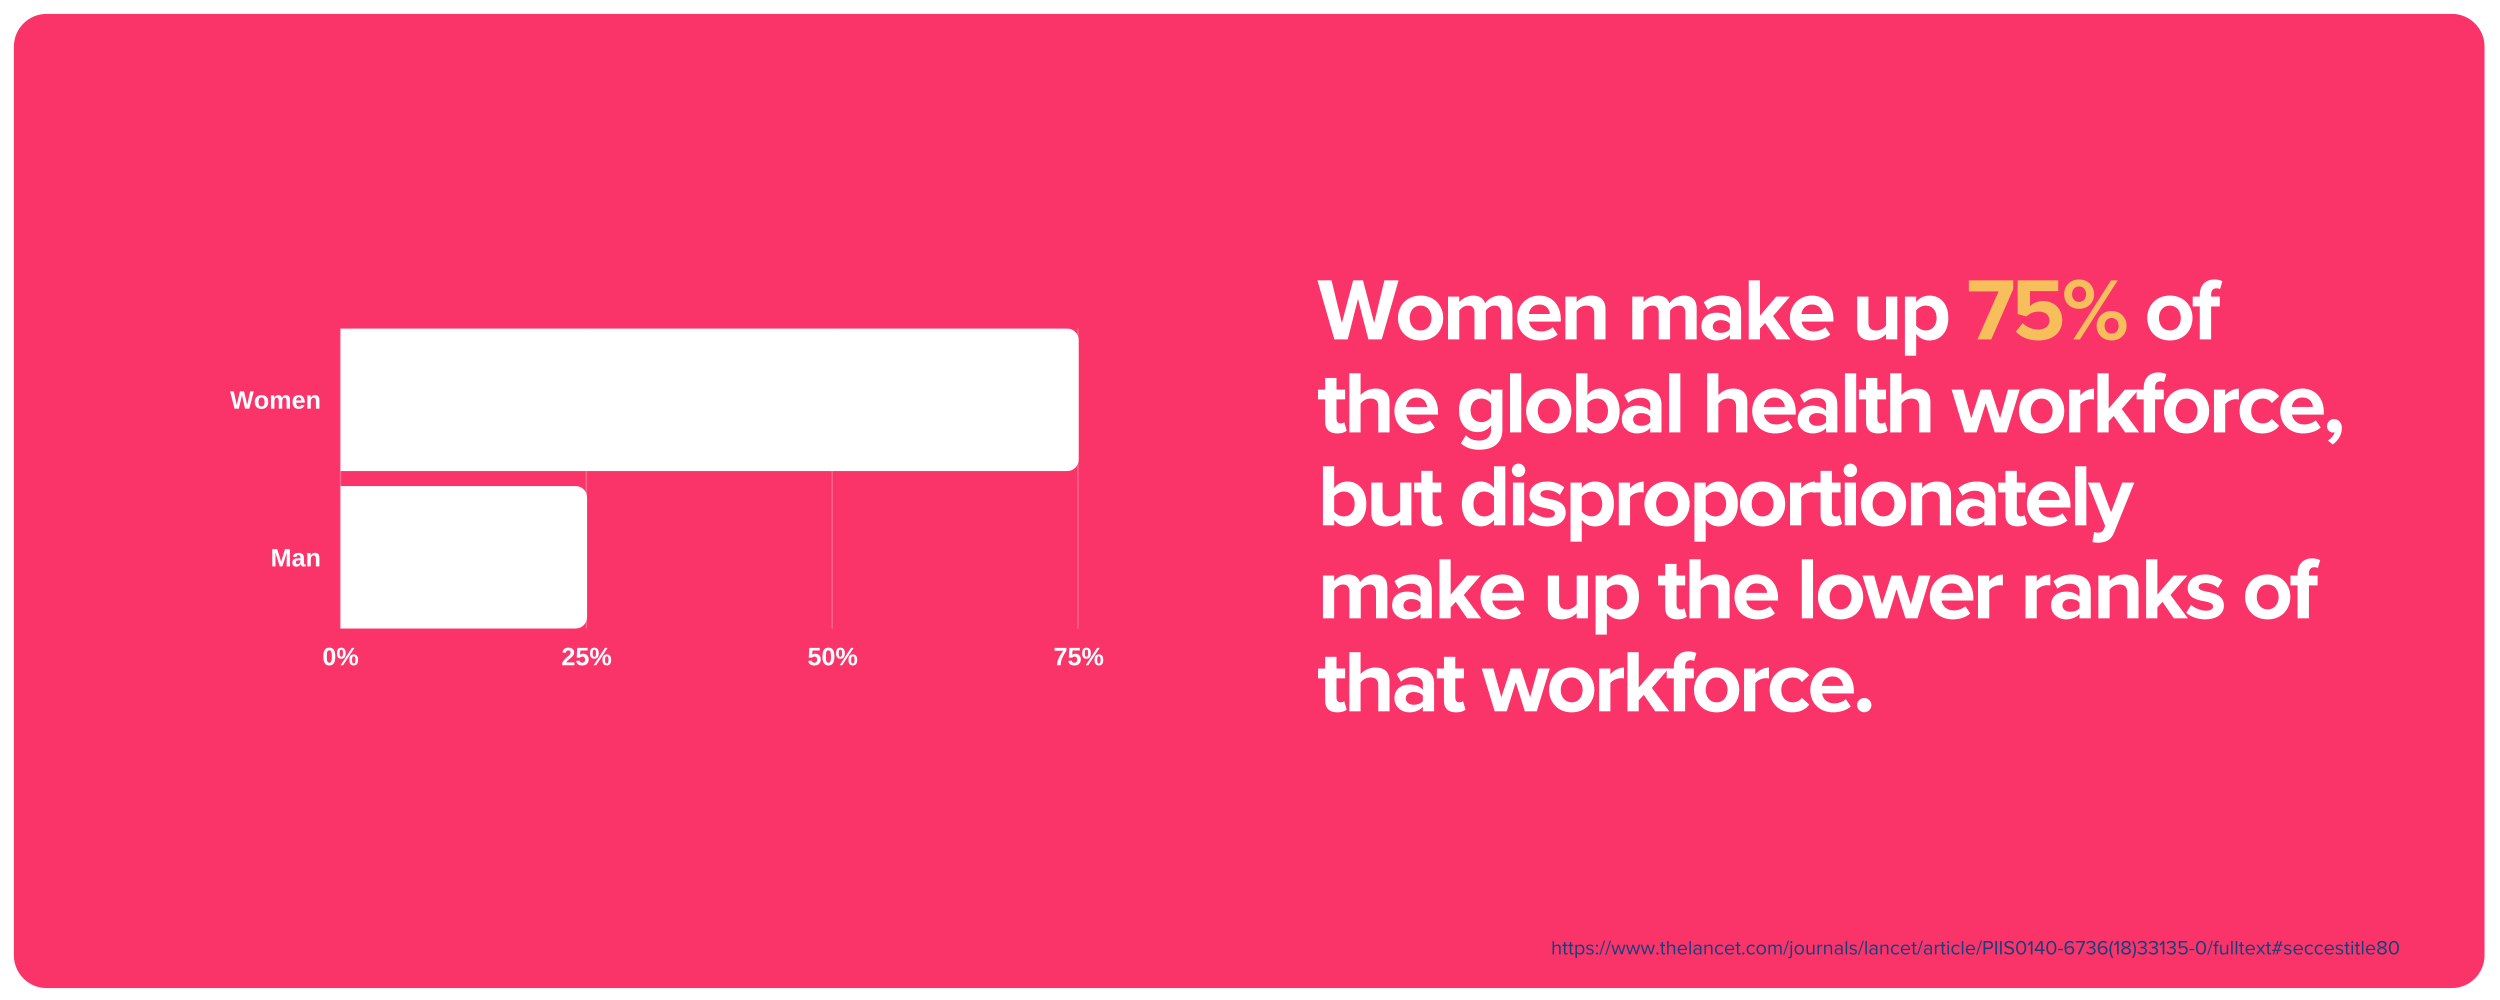 <?xml version="1.0" encoding="UTF-8"?>
<svg xmlns="http://www.w3.org/2000/svg" xmlns:xlink="http://www.w3.org/1999/xlink" width="750pt" height="300pt" viewBox="0 0 750 300" version="1.2">
<defs>
<g>
<symbol overflow="visible" id="glyph5-0">
<path style="stroke:none;" d="M 0.75 -5.203 L 4.906 -5.203 L 4.906 0 L 0.75 0 Z M 1.031 -4.922 L 1.031 -0.281 L 4.625 -0.281 L 4.625 -4.922 Z M 1.031 -4.922 "/>
</symbol>
<symbol overflow="visible" id="glyph5-1">
<path style="stroke:none;" d="M 3.891 -2.609 C 3.891 -1.723 3.738 -1.051 3.438 -0.594 C 3.133 -0.145 2.688 0.078 2.094 0.078 C 0.895 0.078 0.297 -0.816 0.297 -2.609 C 0.297 -3.223 0.359 -3.727 0.484 -4.125 C 0.617 -4.52 0.816 -4.812 1.078 -5 C 1.336 -5.188 1.68 -5.281 2.109 -5.281 C 2.723 -5.281 3.172 -5.055 3.453 -4.609 C 3.742 -4.16 3.891 -3.492 3.891 -2.609 Z M 2.859 -2.609 C 2.859 -3.086 2.832 -3.457 2.781 -3.719 C 2.738 -3.988 2.664 -4.18 2.562 -4.297 C 2.457 -4.41 2.305 -4.469 2.109 -4.469 C 1.898 -4.469 1.738 -4.41 1.625 -4.297 C 1.52 -4.18 1.445 -3.988 1.406 -3.719 C 1.363 -3.457 1.344 -3.086 1.344 -2.609 C 1.344 -2.129 1.363 -1.754 1.406 -1.484 C 1.457 -1.223 1.535 -1.035 1.641 -0.922 C 1.742 -0.805 1.895 -0.75 2.094 -0.75 C 2.289 -0.75 2.441 -0.805 2.547 -0.922 C 2.648 -1.047 2.727 -1.238 2.781 -1.5 C 2.832 -1.77 2.859 -2.141 2.859 -2.609 Z M 2.859 -2.609 "/>
</symbol>
<symbol overflow="visible" id="glyph5-2">
<path style="stroke:none;" d="M 6.531 -1.594 C 6.531 -1.062 6.414 -0.648 6.188 -0.359 C 5.969 -0.078 5.645 0.062 5.219 0.062 C 4.781 0.062 4.453 -0.078 4.234 -0.359 C 4.016 -0.641 3.906 -1.051 3.906 -1.594 C 3.906 -2.145 4.008 -2.555 4.219 -2.828 C 4.438 -3.109 4.773 -3.25 5.234 -3.25 C 5.672 -3.25 5.992 -3.109 6.203 -2.828 C 6.422 -2.555 6.531 -2.145 6.531 -1.594 Z M 2.031 0 L 1.281 0 L 4.672 -5.203 L 5.453 -5.203 Z M 1.5 -5.266 C 1.945 -5.266 2.273 -5.125 2.484 -4.844 C 2.703 -4.562 2.812 -4.148 2.812 -3.609 C 2.812 -3.066 2.695 -2.656 2.469 -2.375 C 2.25 -2.094 1.922 -1.953 1.484 -1.953 C 1.055 -1.953 0.734 -2.094 0.516 -2.375 C 0.297 -2.656 0.188 -3.066 0.188 -3.609 C 0.188 -4.172 0.289 -4.586 0.5 -4.859 C 0.719 -5.129 1.051 -5.266 1.5 -5.266 Z M 5.734 -1.594 C 5.734 -1.988 5.691 -2.27 5.609 -2.438 C 5.535 -2.602 5.41 -2.688 5.234 -2.688 C 5.035 -2.688 4.898 -2.598 4.828 -2.422 C 4.754 -2.254 4.719 -1.977 4.719 -1.594 C 4.719 -1.195 4.754 -0.914 4.828 -0.75 C 4.91 -0.594 5.039 -0.516 5.219 -0.516 C 5.406 -0.516 5.535 -0.598 5.609 -0.766 C 5.691 -0.93 5.734 -1.207 5.734 -1.594 Z M 2 -3.609 C 2 -3.992 1.961 -4.27 1.891 -4.438 C 1.816 -4.602 1.688 -4.688 1.5 -4.688 C 1.312 -4.688 1.176 -4.602 1.094 -4.438 C 1.02 -4.27 0.984 -3.992 0.984 -3.609 C 0.984 -3.223 1.02 -2.945 1.094 -2.781 C 1.176 -2.613 1.312 -2.531 1.5 -2.531 C 1.676 -2.531 1.801 -2.613 1.875 -2.781 C 1.957 -2.945 2 -3.223 2 -3.609 Z M 2 -3.609 "/>
</symbol>
<symbol overflow="visible" id="glyph5-3">
<path style="stroke:none;" d="M 0.266 0 L 0.266 -0.719 C 0.398 -1.02 0.594 -1.312 0.844 -1.594 C 1.094 -1.875 1.406 -2.172 1.781 -2.484 C 2.145 -2.773 2.398 -3.016 2.547 -3.203 C 2.691 -3.398 2.766 -3.594 2.766 -3.781 C 2.766 -4.227 2.539 -4.453 2.094 -4.453 C 1.863 -4.453 1.691 -4.391 1.578 -4.266 C 1.461 -4.148 1.383 -3.973 1.344 -3.734 L 0.312 -3.797 C 0.363 -4.273 0.539 -4.641 0.844 -4.891 C 1.145 -5.148 1.555 -5.281 2.078 -5.281 C 2.641 -5.281 3.07 -5.148 3.375 -4.891 C 3.676 -4.641 3.828 -4.281 3.828 -3.812 C 3.828 -3.57 3.773 -3.352 3.672 -3.156 C 3.578 -2.957 3.453 -2.773 3.297 -2.609 C 3.148 -2.441 2.984 -2.285 2.797 -2.141 C 2.617 -1.992 2.441 -1.852 2.266 -1.719 C 2.098 -1.582 1.941 -1.441 1.797 -1.297 C 1.66 -1.16 1.555 -1.016 1.484 -0.859 L 3.906 -0.859 L 3.906 0 Z M 0.266 0 "/>
</symbol>
<symbol overflow="visible" id="glyph5-4">
<path style="stroke:none;" d="M 4 -1.734 C 4 -1.18 3.828 -0.738 3.484 -0.406 C 3.141 -0.082 2.664 0.078 2.062 0.078 C 1.539 0.078 1.125 -0.035 0.812 -0.266 C 0.5 -0.504 0.305 -0.848 0.234 -1.297 L 1.266 -1.391 C 1.316 -1.16 1.41 -0.992 1.547 -0.891 C 1.691 -0.797 1.867 -0.75 2.078 -0.75 C 2.336 -0.75 2.539 -0.832 2.688 -1 C 2.844 -1.164 2.922 -1.398 2.922 -1.703 C 2.922 -1.984 2.848 -2.203 2.703 -2.359 C 2.566 -2.523 2.363 -2.609 2.094 -2.609 C 1.812 -2.609 1.578 -2.5 1.391 -2.281 L 0.391 -2.281 L 0.562 -5.203 L 3.688 -5.203 L 3.688 -4.438 L 1.5 -4.438 L 1.422 -3.109 C 1.672 -3.336 1.984 -3.453 2.359 -3.453 C 2.859 -3.453 3.254 -3.297 3.547 -2.984 C 3.848 -2.68 4 -2.266 4 -1.734 Z M 4 -1.734 "/>
</symbol>
<symbol overflow="visible" id="glyph5-5">
<path style="stroke:none;" d="M 3.875 -4.375 C 3.633 -4.008 3.41 -3.648 3.203 -3.297 C 3.004 -2.953 2.828 -2.602 2.672 -2.25 C 2.516 -1.906 2.391 -1.547 2.297 -1.172 C 2.203 -0.805 2.156 -0.414 2.156 0 L 1.078 0 C 1.078 -0.438 1.133 -0.852 1.25 -1.25 C 1.363 -1.656 1.523 -2.066 1.734 -2.484 C 1.953 -2.91 2.344 -3.531 2.906 -4.344 L 0.328 -4.344 L 0.328 -5.203 L 3.875 -5.203 Z M 3.875 -4.375 "/>
</symbol>
<symbol overflow="visible" id="glyph5-6">
<path style="stroke:none;" d="M 5.781 0 L 4.5 0 L 3.781 -3.016 C 3.695 -3.367 3.629 -3.738 3.578 -4.125 C 3.516 -3.801 3.461 -3.551 3.422 -3.375 C 3.391 -3.207 3.129 -2.082 2.641 0 L 1.344 0 L 0 -5.203 L 1.109 -5.203 L 1.859 -1.844 L 2.031 -1.031 C 2.102 -1.375 2.172 -1.703 2.234 -2.016 C 2.297 -2.328 2.539 -3.391 2.969 -5.203 L 4.188 -5.203 L 4.844 -2.438 C 4.895 -2.227 4.984 -1.758 5.109 -1.031 L 5.203 -1.453 L 5.406 -2.312 L 6.031 -5.203 L 7.125 -5.203 Z M 5.781 0 "/>
</symbol>
<symbol overflow="visible" id="glyph5-7">
<path style="stroke:none;" d="M 4.328 -2 C 4.328 -1.352 4.145 -0.844 3.781 -0.469 C 3.426 -0.102 2.93 0.078 2.297 0.078 C 1.672 0.078 1.18 -0.102 0.828 -0.469 C 0.473 -0.844 0.297 -1.352 0.297 -2 C 0.297 -2.645 0.473 -3.148 0.828 -3.516 C 1.18 -3.879 1.676 -4.062 2.312 -4.062 C 2.969 -4.062 3.469 -3.883 3.812 -3.531 C 4.156 -3.176 4.328 -2.664 4.328 -2 Z M 3.234 -2 C 3.234 -2.477 3.156 -2.82 3 -3.031 C 2.844 -3.25 2.617 -3.359 2.328 -3.359 C 1.703 -3.359 1.391 -2.906 1.391 -2 C 1.391 -1.551 1.461 -1.211 1.609 -0.984 C 1.766 -0.754 1.988 -0.641 2.281 -0.641 C 2.914 -0.641 3.234 -1.094 3.234 -2 Z M 3.234 -2 "/>
</symbol>
<symbol overflow="visible" id="glyph5-8">
<path style="stroke:none;" d="M 2.875 0 L 2.875 -2.234 C 2.875 -2.941 2.676 -3.297 2.281 -3.297 C 2.062 -3.297 1.883 -3.188 1.75 -2.969 C 1.625 -2.758 1.562 -2.484 1.562 -2.141 L 1.562 0 L 0.531 0 L 0.531 -3.109 C 0.531 -3.316 0.523 -3.488 0.516 -3.625 C 0.516 -3.758 0.508 -3.883 0.5 -4 L 1.484 -4 C 1.492 -3.945 1.504 -3.816 1.516 -3.609 C 1.523 -3.41 1.531 -3.273 1.531 -3.203 L 1.547 -3.203 C 1.68 -3.504 1.844 -3.723 2.031 -3.859 C 2.219 -4.004 2.445 -4.078 2.719 -4.078 C 3.32 -4.078 3.691 -3.785 3.828 -3.203 L 3.844 -3.203 C 3.977 -3.516 4.141 -3.738 4.328 -3.875 C 4.523 -4.008 4.77 -4.078 5.062 -4.078 C 5.445 -4.078 5.738 -3.941 5.938 -3.672 C 6.145 -3.41 6.25 -3.031 6.25 -2.531 L 6.25 0 L 5.219 0 L 5.219 -2.234 C 5.219 -2.941 5.02 -3.297 4.625 -3.297 C 4.414 -3.297 4.242 -3.195 4.109 -3 C 3.984 -2.801 3.914 -2.531 3.906 -2.188 L 3.906 0 Z M 2.875 0 "/>
</symbol>
<symbol overflow="visible" id="glyph5-9">
<path style="stroke:none;" d="M 2.156 0.078 C 1.562 0.078 1.102 -0.098 0.781 -0.453 C 0.457 -0.816 0.297 -1.336 0.297 -2.016 C 0.297 -2.672 0.457 -3.176 0.781 -3.531 C 1.113 -3.883 1.578 -4.062 2.172 -4.062 C 2.742 -4.062 3.18 -3.867 3.484 -3.484 C 3.797 -3.109 3.953 -2.555 3.953 -1.828 L 3.953 -1.797 L 1.391 -1.797 C 1.391 -1.41 1.457 -1.117 1.594 -0.922 C 1.738 -0.723 1.945 -0.625 2.219 -0.625 C 2.582 -0.625 2.812 -0.781 2.906 -1.094 L 3.891 -1.016 C 3.609 -0.285 3.031 0.078 2.156 0.078 Z M 2.156 -3.422 C 1.914 -3.422 1.727 -3.332 1.594 -3.156 C 1.469 -2.988 1.398 -2.754 1.391 -2.453 L 2.938 -2.453 C 2.914 -2.773 2.836 -3.016 2.703 -3.172 C 2.566 -3.336 2.383 -3.422 2.156 -3.422 Z M 2.156 -3.422 "/>
</symbol>
<symbol overflow="visible" id="glyph5-10">
<path style="stroke:none;" d="M 3.109 0 L 3.109 -2.234 C 3.109 -2.941 2.875 -3.297 2.406 -3.297 C 2.156 -3.297 1.953 -3.188 1.797 -2.969 C 1.641 -2.75 1.562 -2.473 1.562 -2.141 L 1.562 0 L 0.531 0 L 0.531 -3.109 C 0.531 -3.316 0.523 -3.488 0.516 -3.625 C 0.516 -3.758 0.508 -3.883 0.5 -4 L 1.484 -4 C 1.492 -3.945 1.504 -3.816 1.516 -3.609 C 1.523 -3.41 1.531 -3.273 1.531 -3.203 L 1.547 -3.203 C 1.691 -3.504 1.867 -3.723 2.078 -3.859 C 2.285 -4.004 2.539 -4.078 2.844 -4.078 C 3.258 -4.078 3.582 -3.945 3.812 -3.688 C 4.039 -3.426 4.156 -3.039 4.156 -2.531 L 4.156 0 Z M 3.109 0 "/>
</symbol>
<symbol overflow="visible" id="glyph5-11">
<path style="stroke:none;" d=""/>
</symbol>
<symbol overflow="visible" id="glyph5-12">
<path style="stroke:none;" d="M 4.828 0 L 4.828 -3.156 C 4.828 -3.227 4.828 -3.297 4.828 -3.359 C 4.828 -3.43 4.836 -3.738 4.859 -4.281 C 4.68 -3.625 4.551 -3.164 4.469 -2.906 L 3.531 0 L 2.766 0 L 1.828 -2.906 L 1.422 -4.281 C 1.453 -3.719 1.469 -3.344 1.469 -3.156 L 1.469 0 L 0.5 0 L 0.5 -5.203 L 1.969 -5.203 L 2.891 -2.297 L 2.969 -2.016 L 3.156 -1.312 L 3.391 -2.156 L 4.344 -5.203 L 5.797 -5.203 L 5.797 0 Z M 4.828 0 "/>
</symbol>
<symbol overflow="visible" id="glyph5-13">
<path style="stroke:none;" d="M 1.453 0.078 C 1.066 0.078 0.766 -0.023 0.547 -0.234 C 0.328 -0.453 0.219 -0.75 0.219 -1.125 C 0.219 -1.539 0.352 -1.859 0.625 -2.078 C 0.895 -2.297 1.285 -2.406 1.797 -2.406 L 2.656 -2.422 L 2.656 -2.625 C 2.656 -2.883 2.609 -3.078 2.516 -3.203 C 2.43 -3.328 2.285 -3.391 2.078 -3.391 C 1.879 -3.391 1.734 -3.348 1.641 -3.266 C 1.555 -3.18 1.504 -3.035 1.484 -2.828 L 0.406 -2.891 C 0.469 -3.273 0.645 -3.566 0.938 -3.766 C 1.227 -3.961 1.625 -4.062 2.125 -4.062 C 2.625 -4.062 3.008 -3.938 3.281 -3.688 C 3.562 -3.445 3.703 -3.098 3.703 -2.641 L 3.703 -1.188 C 3.703 -0.957 3.723 -0.801 3.766 -0.719 C 3.816 -0.633 3.906 -0.594 4.031 -0.594 C 4.102 -0.594 4.176 -0.598 4.25 -0.609 L 4.25 -0.047 C 4.188 -0.035 4.129 -0.023 4.078 -0.016 C 4.035 -0.004 3.988 0.004 3.938 0.016 C 3.883 0.023 3.832 0.031 3.781 0.031 C 3.727 0.039 3.664 0.047 3.594 0.047 C 3.332 0.047 3.141 -0.016 3.016 -0.141 C 2.891 -0.273 2.812 -0.469 2.781 -0.719 L 2.766 -0.719 C 2.473 -0.188 2.035 0.078 1.453 0.078 Z M 2.656 -1.844 L 2.125 -1.844 C 1.883 -1.832 1.711 -1.805 1.609 -1.766 C 1.516 -1.723 1.438 -1.656 1.375 -1.562 C 1.32 -1.477 1.297 -1.363 1.297 -1.219 C 1.297 -1.02 1.336 -0.875 1.422 -0.781 C 1.516 -0.695 1.633 -0.656 1.781 -0.656 C 1.945 -0.656 2.098 -0.695 2.234 -0.781 C 2.367 -0.875 2.473 -1 2.547 -1.156 C 2.617 -1.312 2.656 -1.473 2.656 -1.641 Z M 2.656 -1.844 "/>
</symbol>
<symbol overflow="visible" id="glyph0-0">
<path style="stroke:none;" d="M 15.309 0 L 19.32 0 L 24.371 -17.727 L 20.117 -17.727 L 17.035 -4.918 L 13.688 -17.727 L 10.738 -17.727 L 7.363 -4.918 L 4.254 -17.727 L 0.027 -17.727 L 5.102 0 L 9.117 0 L 12.199 -12.172 Z M 15.309 0 "/>
</symbol>
<symbol overflow="visible" id="glyph0-1">
<path style="stroke:none;" d="M 7.629 0.32 C 11.879 0.32 14.43 -2.766 14.43 -6.43 C 14.43 -10.074 11.879 -13.156 7.629 -13.156 C 3.402 -13.156 0.852 -10.074 0.852 -6.43 C 0.852 -2.766 3.402 0.32 7.629 0.32 Z M 7.629 -2.684 C 5.527 -2.684 4.359 -4.41 4.359 -6.43 C 4.359 -8.426 5.527 -10.152 7.629 -10.152 C 9.727 -10.152 10.922 -8.426 10.922 -6.43 C 10.922 -4.41 9.727 -2.684 7.629 -2.684 Z M 7.629 -2.684 "/>
</symbol>
<symbol overflow="visible" id="glyph0-2">
<path style="stroke:none;" d="M 17.594 0 L 20.996 0 L 20.996 -9.273 C 20.996 -11.906 19.586 -13.156 17.223 -13.156 C 15.254 -13.156 13.555 -11.984 12.809 -10.816 C 12.332 -12.277 11.137 -13.156 9.25 -13.156 C 7.281 -13.156 5.582 -11.934 5.051 -11.164 L 5.051 -12.836 L 1.676 -12.836 L 1.676 0 L 5.051 0 L 5.051 -8.637 C 5.555 -9.355 6.539 -10.152 7.707 -10.152 C 9.09 -10.152 9.621 -9.301 9.621 -8.105 L 9.621 0 L 13.023 0 L 13.023 -8.664 C 13.5 -9.355 14.484 -10.152 15.68 -10.152 C 17.062 -10.152 17.594 -9.301 17.594 -8.105 Z M 17.594 0 "/>
</symbol>
<symbol overflow="visible" id="glyph0-3">
<path style="stroke:none;" d="M 0.852 -6.43 C 0.852 -2.312 3.801 0.32 7.707 0.32 C 9.699 0.32 11.719 -0.293 12.996 -1.461 L 11.508 -3.641 C 10.684 -2.844 9.273 -2.367 8.078 -2.367 C 5.898 -2.367 4.598 -3.723 4.387 -5.344 L 13.926 -5.344 L 13.926 -6.086 C 13.926 -10.285 11.32 -13.156 7.496 -13.156 C 3.586 -13.156 0.852 -10.152 0.852 -6.43 Z M 7.496 -10.473 C 9.727 -10.473 10.578 -8.852 10.656 -7.629 L 4.332 -7.629 C 4.492 -8.902 5.395 -10.473 7.496 -10.473 Z M 7.496 -10.473 "/>
</symbol>
<symbol overflow="visible" id="glyph0-4">
<path style="stroke:none;" d="M 10.34 0 L 13.715 0 L 13.715 -9.062 C 13.715 -11.562 12.359 -13.156 9.543 -13.156 C 7.441 -13.156 5.875 -12.145 5.051 -11.164 L 5.051 -12.836 L 1.676 -12.836 L 1.676 0 L 5.051 0 L 5.051 -8.637 C 5.609 -9.406 6.645 -10.152 7.973 -10.152 C 9.406 -10.152 10.34 -9.543 10.34 -7.762 Z M 10.34 0 "/>
</symbol>
<symbol overflow="visible" id="glyph0-5">
<path style="stroke:none;" d=""/>
</symbol>
<symbol overflow="visible" id="glyph0-6">
<path style="stroke:none;" d="M 9.383 0 L 12.758 0 L 12.758 -8.293 C 12.758 -11.984 10.074 -13.156 7.148 -13.156 C 5.129 -13.156 3.109 -12.52 1.543 -11.137 L 2.816 -8.875 C 3.906 -9.887 5.184 -10.391 6.566 -10.391 C 8.266 -10.391 9.383 -9.543 9.383 -8.238 L 9.383 -6.457 C 8.531 -7.496 7.016 -8.027 5.316 -8.027 C 3.27 -8.027 0.852 -6.938 0.852 -3.934 C 0.852 -1.062 3.27 0.32 5.316 0.32 C 6.988 0.32 8.504 -0.293 9.383 -1.328 Z M 9.383 -3.082 C 8.824 -2.34 7.762 -1.965 6.672 -1.965 C 5.344 -1.965 4.254 -2.656 4.254 -3.855 C 4.254 -5.102 5.344 -5.793 6.672 -5.793 C 7.762 -5.793 8.824 -5.422 9.383 -4.676 Z M 9.383 -3.082 "/>
</symbol>
<symbol overflow="visible" id="glyph0-7">
<path style="stroke:none;" d="M 9.992 0 L 14.219 0 L 8.984 -7.016 L 14.059 -12.836 L 9.914 -12.836 L 5.051 -7.121 L 5.051 -17.727 L 1.676 -17.727 L 1.676 0 L 5.051 0 L 5.051 -3.297 L 6.59 -4.941 Z M 9.992 0 "/>
</symbol>
<symbol overflow="visible" id="glyph0-8">
<path style="stroke:none;" d="M 10.34 0 L 13.715 0 L 13.715 -12.836 L 10.34 -12.836 L 10.34 -4.145 C 9.754 -3.402 8.719 -2.684 7.414 -2.684 C 5.98 -2.684 5.051 -3.27 5.051 -5.051 L 5.051 -12.836 L 1.676 -12.836 L 1.676 -3.723 C 1.676 -1.223 3.004 0.32 5.82 0.32 C 7.918 0.32 9.461 -0.637 10.34 -1.621 Z M 10.34 0 "/>
</symbol>
<symbol overflow="visible" id="glyph0-9">
<path style="stroke:none;" d="M 5.051 4.891 L 5.051 -1.648 C 6.086 -0.32 7.496 0.32 9.008 0.32 C 12.305 0.32 14.695 -2.152 14.695 -6.43 C 14.695 -10.711 12.305 -13.156 9.008 -13.156 C 7.441 -13.156 6.031 -12.465 5.051 -11.215 L 5.051 -12.836 L 1.676 -12.836 L 1.676 4.891 Z M 11.188 -6.43 C 11.188 -4.199 9.887 -2.684 7.945 -2.684 C 6.855 -2.684 5.609 -3.348 5.051 -4.145 L 5.051 -8.691 C 5.609 -9.516 6.855 -10.152 7.945 -10.152 C 9.887 -10.152 11.188 -8.637 11.188 -6.43 Z M 11.188 -6.43 "/>
</symbol>
<symbol overflow="visible" id="glyph0-10">
<path style="stroke:none;" d="M 3.215 0 L 7.363 0 L 13.953 -15.094 L 13.953 -17.727 L 0.637 -17.727 L 0.637 -14.406 L 9.566 -14.406 Z M 3.215 0 "/>
</symbol>
<symbol overflow="visible" id="glyph0-11">
<path style="stroke:none;" d="M 1.301 -2.34 C 2.816 -0.691 5.051 0.32 8.133 0.32 C 12.41 0.32 15.227 -2.047 15.227 -5.793 C 15.227 -9.383 12.543 -11.535 9.543 -11.535 C 7.918 -11.535 6.484 -10.871 5.555 -10.047 L 5.555 -14.484 L 14.031 -14.484 L 14.031 -17.727 L 1.859 -17.727 L 1.859 -7.602 L 4.492 -6.883 C 5.555 -7.895 6.75 -8.344 8.211 -8.344 C 10.23 -8.344 11.402 -7.254 11.402 -5.633 C 11.402 -4.172 10.207 -2.977 8.105 -2.977 C 6.246 -2.977 4.598 -3.641 3.375 -4.891 Z M 1.301 -2.34 "/>
</symbol>
<symbol overflow="visible" id="glyph0-12">
<path style="stroke:none;" d="M 2.418 0 L 5.82 0 L 5.82 -9.887 L 8.426 -9.887 L 8.426 -12.836 L 5.82 -12.836 L 5.82 -13.473 C 5.82 -14.695 6.457 -15.336 7.414 -15.336 C 7.812 -15.336 8.211 -15.254 8.504 -15.07 L 9.195 -17.461 C 8.586 -17.781 7.707 -17.992 6.75 -17.992 C 4.227 -17.992 2.418 -16.316 2.418 -13.527 L 2.418 -12.836 L 0.293 -12.836 L 0.293 -9.887 L 2.418 -9.887 Z M 2.418 0 "/>
</symbol>
<symbol overflow="visible" id="glyph0-13">
<path style="stroke:none;" d="M 5.98 0.32 C 7.387 0.32 8.293 -0.055 8.797 -0.504 L 8.078 -3.055 C 7.895 -2.871 7.414 -2.684 6.91 -2.684 C 6.164 -2.684 5.742 -3.297 5.742 -4.094 L 5.742 -9.887 L 8.344 -9.887 L 8.344 -12.836 L 5.742 -12.836 L 5.742 -16.344 L 2.34 -16.344 L 2.34 -12.836 L 0.211 -12.836 L 0.211 -9.887 L 2.34 -9.887 L 2.34 -3.188 C 2.34 -0.902 3.613 0.32 5.98 0.32 Z M 5.98 0.32 "/>
</symbol>
<symbol overflow="visible" id="glyph0-14">
<path style="stroke:none;" d="M 10.363 0 L 13.738 0 L 13.738 -9.117 C 13.738 -11.613 12.383 -13.156 9.566 -13.156 C 7.469 -13.156 5.875 -12.145 5.051 -11.164 L 5.051 -17.727 L 1.676 -17.727 L 1.676 0 L 5.051 0 L 5.051 -8.637 C 5.633 -9.406 6.672 -10.152 7.973 -10.152 C 9.434 -10.152 10.363 -9.594 10.363 -7.812 Z M 10.363 0 "/>
</symbol>
<symbol overflow="visible" id="glyph0-15">
<path style="stroke:none;" d="M 1.41 3.297 C 3.031 4.703 4.73 5.211 6.938 5.211 C 10.098 5.211 13.875 4.012 13.875 -0.879 L 13.875 -12.836 L 10.473 -12.836 L 10.473 -11.188 C 9.434 -12.492 8.055 -13.156 6.512 -13.156 C 3.27 -13.156 0.852 -10.816 0.852 -6.617 C 0.852 -2.34 3.297 -0.078 6.512 -0.078 C 8.078 -0.078 9.461 -0.824 10.473 -2.098 L 10.473 -0.797 C 10.473 1.727 8.559 2.445 6.938 2.445 C 5.316 2.445 3.961 1.992 2.922 0.852 Z M 10.473 -4.543 C 9.914 -3.723 8.691 -3.082 7.574 -3.082 C 5.66 -3.082 4.332 -4.41 4.332 -6.617 C 4.332 -8.824 5.66 -10.152 7.574 -10.152 C 8.691 -10.152 9.914 -9.543 10.473 -8.691 Z M 10.473 -4.543 "/>
</symbol>
<symbol overflow="visible" id="glyph0-16">
<path style="stroke:none;" d="M 1.676 0 L 5.051 0 L 5.051 -17.727 L 1.676 -17.727 Z M 1.676 0 "/>
</symbol>
<symbol overflow="visible" id="glyph0-17">
<path style="stroke:none;" d="M 1.676 0 L 5.051 0 L 5.051 -1.648 C 6.059 -0.371 7.469 0.32 9.008 0.32 C 12.25 0.32 14.695 -2.125 14.695 -6.406 C 14.695 -10.605 12.277 -13.156 9.008 -13.156 C 7.496 -13.156 6.059 -12.492 5.051 -11.188 L 5.051 -17.727 L 1.676 -17.727 Z M 5.051 -4.121 L 5.051 -8.664 C 5.609 -9.516 6.855 -10.152 7.945 -10.152 C 9.914 -10.152 11.215 -8.637 11.215 -6.406 C 11.215 -4.172 9.914 -2.684 7.945 -2.684 C 6.855 -2.684 5.609 -3.297 5.051 -4.121 Z M 5.051 -4.121 "/>
</symbol>
<symbol overflow="visible" id="glyph0-18">
<path style="stroke:none;" d="M 12.941 0 L 16.531 0 L 20.438 -12.836 L 16.93 -12.836 L 14.539 -4.199 L 11.719 -12.836 L 8.719 -12.836 L 5.898 -4.199 L 3.508 -12.836 L 0 -12.836 L 3.906 0 L 7.52 0 L 10.23 -8.742 Z M 12.941 0 "/>
</symbol>
<symbol overflow="visible" id="glyph0-19">
<path style="stroke:none;" d="M 1.676 0 L 5.051 0 L 5.051 -8.477 C 5.609 -9.301 7.098 -9.941 8.211 -9.941 C 8.586 -9.941 8.902 -9.887 9.141 -9.832 L 9.141 -13.129 C 7.547 -13.129 5.953 -12.227 5.051 -11.082 L 5.051 -12.836 L 1.676 -12.836 Z M 1.676 0 "/>
</symbol>
<symbol overflow="visible" id="glyph0-20">
<path style="stroke:none;" d="M 0.852 -6.43 C 0.852 -2.473 3.695 0.32 7.652 0.32 C 10.285 0.32 11.879 -0.824 12.73 -2.02 L 10.523 -4.066 C 9.914 -3.215 8.984 -2.684 7.812 -2.684 C 5.766 -2.684 4.332 -4.199 4.332 -6.43 C 4.332 -8.664 5.766 -10.152 7.812 -10.152 C 8.984 -10.152 9.914 -9.676 10.523 -8.77 L 12.73 -10.844 C 11.879 -12.012 10.285 -13.156 7.652 -13.156 C 3.695 -13.156 0.852 -10.363 0.852 -6.43 Z M 0.852 -6.43 "/>
</symbol>
<symbol overflow="visible" id="glyph0-21">
<path style="stroke:none;" d="M 10.496 0 L 13.898 0 L 13.898 -17.727 L 10.496 -17.727 L 10.496 -11.188 C 9.488 -12.492 8.055 -13.156 6.539 -13.156 C 3.27 -13.156 0.852 -10.605 0.852 -6.406 C 0.852 -2.125 3.297 0.32 6.539 0.32 C 8.078 0.32 9.488 -0.371 10.496 -1.648 Z M 10.496 -4.145 C 9.941 -3.297 8.719 -2.684 7.574 -2.684 C 5.66 -2.684 4.332 -4.199 4.332 -6.406 C 4.332 -8.637 5.66 -10.152 7.574 -10.152 C 8.719 -10.152 9.941 -9.543 10.496 -8.691 Z M 10.496 -4.145 "/>
</symbol>
<symbol overflow="visible" id="glyph0-22">
<path style="stroke:none;" d="M 3.348 -14.484 C 4.465 -14.484 5.367 -15.387 5.367 -16.504 C 5.367 -17.621 4.465 -18.523 3.348 -18.523 C 2.258 -18.523 1.328 -17.621 1.328 -16.504 C 1.328 -15.387 2.258 -14.484 3.348 -14.484 Z M 1.676 0 L 5.051 0 L 5.051 -12.836 L 1.676 -12.836 Z M 1.676 0 "/>
</symbol>
<symbol overflow="visible" id="glyph0-23">
<path style="stroke:none;" d="M 0.559 -1.676 C 1.914 -0.426 4.066 0.32 6.297 0.32 C 9.859 0.32 11.852 -1.461 11.852 -3.801 C 11.852 -6.988 8.902 -7.574 6.699 -8 C 5.262 -8.293 4.254 -8.586 4.254 -9.383 C 4.254 -10.125 5.051 -10.578 6.273 -10.578 C 7.84 -10.578 9.301 -9.914 10.074 -9.09 L 11.43 -11.402 C 10.152 -12.41 8.426 -13.156 6.246 -13.156 C 2.871 -13.156 0.984 -11.27 0.984 -9.117 C 0.984 -6.059 3.828 -5.527 6.031 -5.102 C 7.496 -4.809 8.609 -4.492 8.609 -3.586 C 8.609 -2.789 7.918 -2.285 6.457 -2.285 C 4.863 -2.285 2.949 -3.164 2.02 -4.039 Z M 0.559 -1.676 "/>
</symbol>
<symbol overflow="visible" id="glyph0-24">
<path style="stroke:none;" d="M 1.727 1.992 L 1.223 5.023 C 1.648 5.129 2.5 5.211 2.898 5.211 C 5.102 5.156 6.805 4.52 7.762 2.098 L 13.793 -12.836 L 10.152 -12.836 L 6.805 -3.906 L 3.453 -12.836 L -0.16 -12.836 L 5.051 0.188 L 4.57 1.277 C 4.254 1.965 3.668 2.207 2.789 2.207 C 2.473 2.207 2.02 2.125 1.727 1.992 Z M 1.727 1.992 "/>
</symbol>
<symbol overflow="visible" id="glyph1-0">
<path style="stroke:none;" d="M 0.691 -13.527 C 0.691 -11.055 2.473 -9.168 5.184 -9.168 C 7.918 -9.168 9.699 -11.055 9.699 -13.527 C 9.699 -16.027 7.918 -17.992 5.184 -17.992 C 2.473 -17.992 0.691 -16.027 0.691 -13.527 Z M 3.453 0 L 5.449 0 L 16.797 -17.727 L 14.777 -17.727 Z M 7.281 -13.527 C 7.281 -12.145 6.406 -11.242 5.184 -11.242 C 3.988 -11.242 3.082 -12.145 3.082 -13.527 C 3.082 -15.016 3.988 -15.895 5.184 -15.895 C 6.406 -15.895 7.281 -15.016 7.281 -13.527 Z M 10.445 -4.066 C 10.445 -1.594 12.227 0.32 14.938 0.32 C 17.648 0.32 19.453 -1.594 19.453 -4.066 C 19.453 -6.566 17.648 -8.531 14.938 -8.531 C 12.227 -8.531 10.445 -6.566 10.445 -4.066 Z M 17.062 -4.066 C 17.062 -2.633 16.16 -1.754 14.938 -1.754 C 13.715 -1.754 12.836 -2.633 12.836 -4.066 C 12.836 -5.527 13.715 -6.43 14.938 -6.43 C 16.16 -6.43 17.062 -5.527 17.062 -4.066 Z M 17.062 -4.066 "/>
</symbol>
<symbol overflow="visible" id="glyph1-1">
<path style="stroke:none;" d="M 2.977 3.641 C 4.598 2.473 5.715 0.691 5.715 -1.301 C 5.715 -3.031 4.57 -4.012 3.32 -4.012 C 2.207 -4.012 1.25 -3.055 1.25 -1.887 C 1.25 -0.746 2.047 0.055 3.055 0.055 C 3.242 0.055 3.48 0 3.562 -0.027 C 3.348 0.902 2.367 1.992 1.516 2.445 Z M 2.977 3.641 "/>
</symbol>
<symbol overflow="visible" id="glyph1-2">
<path style="stroke:none;" d="M 1.25 -1.859 C 1.25 -0.691 2.234 0.293 3.402 0.293 C 4.57 0.293 5.555 -0.691 5.555 -1.859 C 5.555 -3.031 4.57 -4.012 3.402 -4.012 C 2.234 -4.012 1.25 -3.031 1.25 -1.859 Z M 1.25 -1.859 "/>
</symbol>
<symbol overflow="visible" id="glyph2-0">
<path style="stroke:none;" d="M 2.41 0 L 2.863 0 L 2.863 -2.047 C 2.863 -2.676 2.543 -2.969 1.938 -2.969 C 1.5 -2.969 1.105 -2.719 0.898 -2.477 L 0.898 -4.004 L 0.449 -4.004 L 0.449 0 L 0.898 0 L 0.898 -2.117 C 1.074 -2.352 1.41 -2.566 1.758 -2.566 C 2.148 -2.566 2.41 -2.418 2.41 -1.906 Z M 2.41 0 "/>
</symbol>
<symbol overflow="visible" id="glyph2-1">
<path style="stroke:none;" d="M 1.184 0.07 C 1.445 0.07 1.609 -0.008 1.723 -0.113 L 1.59 -0.449 C 1.531 -0.383 1.41 -0.328 1.285 -0.328 C 1.086 -0.328 0.988 -0.484 0.988 -0.703 L 0.988 -2.504 L 1.578 -2.504 L 1.578 -2.898 L 0.988 -2.898 L 0.988 -3.691 L 0.539 -3.691 L 0.539 -2.898 L 0.059 -2.898 L 0.059 -2.504 L 0.539 -2.504 L 0.539 -0.605 C 0.539 -0.176 0.758 0.07 1.184 0.07 Z M 1.184 0.07 "/>
</symbol>
<symbol overflow="visible" id="glyph2-2">
<path style="stroke:none;" d="M 0.898 1.105 L 0.898 -0.438 C 1.133 -0.113 1.48 0.07 1.879 0.07 C 2.641 0.07 3.168 -0.516 3.168 -1.453 C 3.168 -2.395 2.641 -2.969 1.879 -2.969 C 1.469 -2.969 1.109 -2.762 0.898 -2.465 L 0.898 -2.898 L 0.449 -2.898 L 0.449 1.105 Z M 2.695 -1.453 C 2.695 -0.809 2.348 -0.328 1.766 -0.328 C 1.41 -0.328 1.055 -0.547 0.898 -0.797 L 0.898 -2.105 C 1.055 -2.359 1.41 -2.566 1.766 -2.566 C 2.348 -2.566 2.695 -2.094 2.695 -1.453 Z M 2.695 -1.453 "/>
</symbol>
<symbol overflow="visible" id="glyph2-3">
<path style="stroke:none;" d="M 0.199 -0.383 C 0.492 -0.07 0.895 0.07 1.367 0.07 C 2.117 0.07 2.508 -0.316 2.508 -0.805 C 2.508 -1.445 1.926 -1.59 1.422 -1.703 C 1.043 -1.793 0.715 -1.883 0.715 -2.164 C 0.715 -2.426 0.961 -2.605 1.355 -2.605 C 1.727 -2.605 2.047 -2.449 2.219 -2.238 L 2.43 -2.551 C 2.195 -2.785 1.848 -2.969 1.355 -2.969 C 0.664 -2.969 0.277 -2.586 0.277 -2.137 C 0.277 -1.535 0.836 -1.402 1.324 -1.289 C 1.715 -1.195 2.07 -1.094 2.07 -0.773 C 2.07 -0.492 1.828 -0.293 1.387 -0.293 C 0.988 -0.293 0.625 -0.484 0.434 -0.707 Z M 0.199 -0.383 "/>
</symbol>
<symbol overflow="visible" id="glyph2-4">
<path style="stroke:none;" d="M 2.957 0 L 3.406 0 L 4.332 -2.898 L 3.863 -2.898 L 3.156 -0.59 L 2.395 -2.898 L 2.012 -2.898 L 1.246 -0.59 L 0.539 -2.898 L 0.07 -2.898 L 0.996 0 L 1.445 0 L 2.203 -2.328 Z M 2.957 0 "/>
</symbol>
<symbol overflow="visible" id="glyph2-5">
<path style="stroke:none;" d="M 0.281 -1.453 C 0.281 -0.547 0.898 0.07 1.758 0.07 C 2.23 0.07 2.621 -0.086 2.91 -0.371 L 2.695 -0.664 C 2.465 -0.434 2.129 -0.301 1.801 -0.301 C 1.176 -0.301 0.793 -0.758 0.758 -1.301 L 3.102 -1.301 L 3.102 -1.414 C 3.102 -2.285 2.586 -2.969 1.711 -2.969 C 0.883 -2.969 0.281 -2.293 0.281 -1.453 Z M 1.703 -2.598 C 2.363 -2.598 2.652 -2.062 2.656 -1.633 L 0.758 -1.633 C 0.781 -2.074 1.086 -2.598 1.703 -2.598 Z M 1.703 -2.598 "/>
</symbol>
<symbol overflow="visible" id="glyph2-6">
<path style="stroke:none;" d="M 0.449 0 L 0.898 0 L 0.898 -4.004 L 0.449 -4.004 Z M 0.449 0 "/>
</symbol>
<symbol overflow="visible" id="glyph2-7">
<path style="stroke:none;" d="M 2.262 0 L 2.711 0 L 2.711 -1.992 C 2.711 -2.695 2.203 -2.969 1.59 -2.969 C 1.117 -2.969 0.742 -2.812 0.434 -2.488 L 0.641 -2.18 C 0.898 -2.453 1.184 -2.578 1.531 -2.578 C 1.949 -2.578 2.262 -2.359 2.262 -1.969 L 2.262 -1.445 C 2.027 -1.715 1.699 -1.844 1.301 -1.844 C 0.809 -1.844 0.289 -1.535 0.289 -0.887 C 0.289 -0.258 0.809 0.07 1.301 0.07 C 1.691 0.07 2.023 -0.066 2.262 -0.328 Z M 2.262 -0.613 C 2.09 -0.371 1.781 -0.254 1.465 -0.254 C 1.043 -0.254 0.75 -0.516 0.75 -0.883 C 0.75 -1.254 1.043 -1.52 1.465 -1.52 C 1.781 -1.52 2.09 -1.398 2.262 -1.156 Z M 2.262 -0.613 "/>
</symbol>
<symbol overflow="visible" id="glyph2-8">
<path style="stroke:none;" d="M 2.406 0 L 2.855 0 L 2.855 -2.035 C 2.855 -2.664 2.539 -2.969 1.934 -2.969 C 1.5 -2.969 1.105 -2.719 0.898 -2.477 L 0.898 -2.898 L 0.449 -2.898 L 0.449 0 L 0.898 0 L 0.898 -2.117 C 1.066 -2.352 1.402 -2.566 1.758 -2.566 C 2.148 -2.566 2.406 -2.406 2.406 -1.895 Z M 2.406 0 "/>
</symbol>
<symbol overflow="visible" id="glyph2-9">
<path style="stroke:none;" d="M 0.281 -1.453 C 0.281 -0.59 0.863 0.07 1.727 0.07 C 2.258 0.07 2.566 -0.145 2.789 -0.434 L 2.488 -0.707 C 2.297 -0.449 2.051 -0.328 1.754 -0.328 C 1.133 -0.328 0.75 -0.809 0.75 -1.453 C 0.75 -2.094 1.133 -2.566 1.754 -2.566 C 2.051 -2.566 2.297 -2.453 2.488 -2.191 L 2.789 -2.465 C 2.566 -2.754 2.258 -2.969 1.727 -2.969 C 0.863 -2.969 0.281 -2.309 0.281 -1.453 Z M 0.281 -1.453 "/>
</symbol>
<symbol overflow="visible" id="glyph2-10">
<path style="stroke:none;" d="M 1.715 0.07 C 2.598 0.07 3.148 -0.613 3.148 -1.453 C 3.148 -2.293 2.598 -2.969 1.715 -2.969 C 0.836 -2.969 0.281 -2.293 0.281 -1.453 C 0.281 -0.613 0.836 0.07 1.715 0.07 Z M 1.715 -0.328 C 1.098 -0.328 0.75 -0.859 0.75 -1.453 C 0.75 -2.039 1.098 -2.566 1.715 -2.566 C 2.336 -2.566 2.676 -2.039 2.676 -1.453 C 2.676 -0.859 2.336 -0.328 1.715 -0.328 Z M 1.715 -0.328 "/>
</symbol>
<symbol overflow="visible" id="glyph2-11">
<path style="stroke:none;" d="M 3.949 0 L 4.398 0 L 4.398 -2.094 C 4.398 -2.676 4.117 -2.969 3.59 -2.969 C 3.168 -2.969 2.777 -2.695 2.617 -2.43 C 2.531 -2.73 2.281 -2.969 1.836 -2.969 C 1.41 -2.969 1.02 -2.664 0.898 -2.477 L 0.898 -2.898 L 0.449 -2.898 L 0.449 0 L 0.898 0 L 0.898 -2.117 C 1.055 -2.352 1.367 -2.566 1.66 -2.566 C 2.039 -2.566 2.195 -2.336 2.195 -1.969 L 2.195 0 L 2.645 0 L 2.645 -2.125 C 2.797 -2.352 3.113 -2.566 3.414 -2.566 C 3.785 -2.566 3.949 -2.336 3.949 -1.969 Z M 3.949 0 "/>
</symbol>
<symbol overflow="visible" id="glyph2-12">
<path style="stroke:none;" d="M 0.672 -3.367 C 0.84 -3.367 0.977 -3.496 0.977 -3.664 C 0.977 -3.836 0.84 -3.973 0.672 -3.973 C 0.512 -3.973 0.371 -3.836 0.371 -3.664 C 0.371 -3.496 0.512 -3.367 0.672 -3.367 Z M 0.898 -2.898 L 0.449 -2.898 L 0.449 0.281 C 0.449 0.648 0.266 0.785 0 0.785 C -0.07 0.785 -0.156 0.781 -0.215 0.758 L -0.277 1.133 C -0.18 1.164 -0.078 1.176 0.047 1.176 C 0.594 1.176 0.898 0.852 0.898 0.281 Z M 0.898 -2.898 "/>
</symbol>
<symbol overflow="visible" id="glyph2-13">
<path style="stroke:none;" d="M 2.406 0 L 2.855 0 L 2.855 -2.898 L 2.406 -2.898 L 2.406 -0.77 C 2.238 -0.535 1.902 -0.328 1.547 -0.328 C 1.156 -0.328 0.898 -0.48 0.898 -0.988 L 0.898 -2.898 L 0.449 -2.898 L 0.449 -0.852 C 0.449 -0.223 0.77 0.07 1.375 0.07 C 1.805 0.07 2.184 -0.156 2.406 -0.406 Z M 2.406 0 "/>
</symbol>
<symbol overflow="visible" id="glyph2-14">
<path style="stroke:none;" d="M 0.449 0 L 0.898 0 L 0.898 -2.051 C 1.031 -2.285 1.41 -2.516 1.688 -2.516 C 1.758 -2.516 1.812 -2.508 1.867 -2.496 L 1.867 -2.957 C 1.469 -2.957 1.133 -2.734 0.898 -2.43 L 0.898 -2.898 L 0.449 -2.898 Z M 0.449 0 "/>
</symbol>
<symbol overflow="visible" id="glyph2-15">
<path style="stroke:none;" d="M 0.672 -3.367 C 0.84 -3.367 0.977 -3.496 0.977 -3.664 C 0.977 -3.836 0.84 -3.973 0.672 -3.973 C 0.512 -3.973 0.371 -3.836 0.371 -3.664 C 0.371 -3.496 0.512 -3.367 0.672 -3.367 Z M 0.449 0 L 0.898 0 L 0.898 -2.898 L 0.449 -2.898 Z M 0.449 0 "/>
</symbol>
<symbol overflow="visible" id="glyph2-16">
<path style="stroke:none;" d="M 0.469 0 L 0.965 0 L 0.965 -1.59 L 2.074 -1.59 C 2.867 -1.59 3.328 -2.141 3.328 -2.797 C 3.328 -3.449 2.879 -4.004 2.074 -4.004 L 0.469 -4.004 Z M 2.812 -2.797 C 2.812 -2.348 2.488 -2.035 2.016 -2.035 L 0.965 -2.035 L 0.965 -3.559 L 2.016 -3.559 C 2.488 -3.559 2.812 -3.246 2.812 -2.797 Z M 2.812 -2.797 "/>
</symbol>
<symbol overflow="visible" id="glyph2-17">
<path style="stroke:none;" d="M 0.469 0 L 0.965 0 L 0.965 -4.004 L 0.469 -4.004 Z M 0.469 0 "/>
</symbol>
<symbol overflow="visible" id="glyph2-18">
<path style="stroke:none;" d="M 0.227 -0.562 C 0.559 -0.191 1.066 0.07 1.766 0.07 C 2.844 0.07 3.238 -0.523 3.238 -1.105 C 3.238 -1.945 2.496 -2.148 1.844 -2.32 C 1.332 -2.461 0.871 -2.578 0.871 -2.98 C 0.871 -3.359 1.211 -3.617 1.691 -3.617 C 2.129 -3.617 2.551 -3.469 2.852 -3.137 L 3.148 -3.504 C 2.812 -3.859 2.34 -4.062 1.727 -4.062 C 0.941 -4.062 0.355 -3.613 0.355 -2.953 C 0.355 -2.164 1.066 -1.984 1.711 -1.816 C 2.238 -1.676 2.723 -1.543 2.723 -1.062 C 2.723 -0.758 2.496 -0.371 1.781 -0.371 C 1.219 -0.371 0.785 -0.648 0.523 -0.941 Z M 0.227 -0.562 "/>
</symbol>
<symbol overflow="visible" id="glyph2-19">
<path style="stroke:none;" d="M 0.305 -1.996 C 0.305 -1.027 0.738 0.07 1.836 0.07 C 2.93 0.07 3.367 -1.027 3.367 -1.996 C 3.367 -2.977 2.93 -4.062 1.836 -4.062 C 0.738 -4.062 0.305 -2.977 0.305 -1.996 Z M 2.855 -1.996 C 2.855 -1.199 2.598 -0.371 1.836 -0.371 C 1.074 -0.371 0.816 -1.199 0.816 -1.996 C 0.816 -2.797 1.074 -3.617 1.836 -3.617 C 2.598 -3.617 2.855 -2.797 2.855 -1.996 Z M 2.855 -1.996 "/>
</symbol>
<symbol overflow="visible" id="glyph2-20">
<path style="stroke:none;" d="M 1.066 0 L 1.566 0 L 1.566 -4.004 L 1.129 -4.004 L 0.125 -2.969 L 0.426 -2.664 L 1.066 -3.344 Z M 1.066 0 "/>
</symbol>
<symbol overflow="visible" id="glyph2-21">
<path style="stroke:none;" d="M 2.094 0 L 2.594 0 L 2.594 -1.016 L 3.156 -1.016 L 3.156 -1.453 L 2.594 -1.453 L 2.594 -4.004 L 1.906 -4.004 L 0.191 -1.43 L 0.191 -1.016 L 2.094 -1.016 Z M 2.094 -3.539 L 2.094 -1.453 L 0.691 -1.453 Z M 2.094 -3.539 "/>
</symbol>
<symbol overflow="visible" id="glyph2-22">
<path style="stroke:none;" d="M 0.305 -1.992 C 0.305 -0.906 0.73 0.07 1.848 0.07 C 2.723 0.07 3.254 -0.539 3.254 -1.234 C 3.254 -2.09 2.664 -2.516 1.945 -2.516 C 1.43 -2.516 0.984 -2.164 0.809 -1.891 C 0.805 -1.945 0.805 -1.992 0.805 -2.047 C 0.805 -2.832 1.156 -3.617 1.934 -3.617 C 2.352 -3.617 2.586 -3.449 2.789 -3.211 L 3.043 -3.582 C 2.797 -3.863 2.449 -4.062 1.934 -4.062 C 0.809 -4.062 0.305 -3.078 0.305 -1.992 Z M 2.746 -1.219 C 2.746 -0.836 2.449 -0.371 1.828 -0.371 C 1.133 -0.371 0.871 -0.984 0.82 -1.48 C 1.043 -1.836 1.43 -2.082 1.824 -2.082 C 2.34 -2.082 2.746 -1.805 2.746 -1.219 Z M 2.746 -1.219 "/>
</symbol>
<symbol overflow="visible" id="glyph2-23">
<path style="stroke:none;" d="M 0.727 0 L 1.277 0 L 2.914 -3.66 L 2.914 -4.004 L 0.188 -4.004 L 0.188 -3.559 L 2.34 -3.559 Z M 0.727 0 "/>
</symbol>
<symbol overflow="visible" id="glyph2-24">
<path style="stroke:none;" d="M 0.176 -0.59 C 0.422 -0.227 0.918 0.07 1.598 0.07 C 2.477 0.07 3.012 -0.414 3.012 -1.078 C 3.012 -1.723 2.453 -2.035 2.09 -2.062 C 2.465 -2.129 2.953 -2.418 2.953 -2.992 C 2.953 -3.672 2.363 -4.062 1.598 -4.062 C 0.977 -4.062 0.516 -3.793 0.227 -3.445 L 0.504 -3.133 C 0.797 -3.449 1.121 -3.617 1.559 -3.617 C 2.047 -3.617 2.453 -3.379 2.453 -2.934 C 2.453 -2.473 2.027 -2.273 1.523 -2.273 C 1.363 -2.273 1.176 -2.273 1.109 -2.281 L 1.109 -1.824 C 1.172 -1.828 1.355 -1.828 1.523 -1.828 C 2.113 -1.828 2.52 -1.621 2.52 -1.121 C 2.52 -0.66 2.164 -0.371 1.586 -0.371 C 1.109 -0.371 0.703 -0.59 0.469 -0.898 Z M 0.176 -0.59 "/>
</symbol>
<symbol overflow="visible" id="glyph2-25">
<path style="stroke:none;" d="M 0.312 -1.016 C 0.312 -0.328 0.953 0.07 1.746 0.07 C 2.531 0.07 3.18 -0.336 3.18 -1.016 C 3.18 -1.547 2.723 -1.914 2.227 -2.062 C 2.688 -2.195 3.121 -2.496 3.121 -3.023 C 3.121 -3.742 2.406 -4.062 1.746 -4.062 C 1.078 -4.062 0.379 -3.742 0.379 -3.023 C 0.379 -2.496 0.805 -2.195 1.266 -2.062 C 0.77 -1.914 0.312 -1.547 0.312 -1.016 Z M 2.617 -2.957 C 2.617 -2.473 1.992 -2.309 1.746 -2.27 C 1.508 -2.309 0.875 -2.473 0.875 -2.957 C 0.875 -3.371 1.262 -3.617 1.746 -3.617 C 2.227 -3.617 2.617 -3.371 2.617 -2.957 Z M 2.676 -1.066 C 2.676 -0.637 2.238 -0.371 1.746 -0.371 C 1.246 -0.371 0.809 -0.637 0.809 -1.066 C 0.809 -1.59 1.5 -1.812 1.746 -1.844 C 1.992 -1.812 2.676 -1.59 2.676 -1.066 Z M 2.676 -1.066 "/>
</symbol>
<symbol overflow="visible" id="glyph2-26">
<path style="stroke:none;" d="M 0.395 -0.57 C 0.695 -0.176 1.129 0.07 1.805 0.07 C 2.609 0.07 3.227 -0.434 3.227 -1.246 C 3.227 -2.07 2.621 -2.527 1.957 -2.527 C 1.555 -2.527 1.211 -2.359 1.02 -2.164 L 1.02 -3.559 L 2.969 -3.559 L 2.969 -4.004 L 0.523 -4.004 L 0.523 -1.844 L 0.887 -1.715 C 1.156 -1.98 1.457 -2.094 1.812 -2.094 C 2.352 -2.094 2.73 -1.758 2.73 -1.23 C 2.73 -0.742 2.352 -0.371 1.805 -0.371 C 1.312 -0.371 0.965 -0.562 0.703 -0.898 Z M 0.395 -0.57 "/>
</symbol>
<symbol overflow="visible" id="glyph2-27">
<path style="stroke:none;" d="M 0.574 0 L 1.027 0 L 1.027 -2.504 L 1.613 -2.504 L 1.613 -2.898 L 1.027 -2.898 L 1.027 -3.121 C 1.027 -3.484 1.188 -3.691 1.48 -3.691 C 1.586 -3.691 1.668 -3.664 1.738 -3.625 L 1.855 -3.961 C 1.738 -4.031 1.586 -4.062 1.414 -4.062 C 0.91 -4.062 0.574 -3.719 0.574 -3.121 L 0.574 -2.898 L 0.098 -2.898 L 0.098 -2.504 L 0.574 -2.504 Z M 0.574 0 "/>
</symbol>
<symbol overflow="visible" id="glyph2-28">
<path style="stroke:none;" d="M 2.328 0 L 2.852 0 L 1.734 -1.488 L 2.785 -2.898 L 2.262 -2.898 L 1.457 -1.793 L 0.652 -2.898 L 0.133 -2.898 L 1.184 -1.488 L 0.07 0 L 0.59 0 L 1.457 -1.188 Z M 2.328 0 "/>
</symbol>
<symbol overflow="visible" id="glyph3-0">
<path style="stroke:none;" d="M 0.359 -2.609 C 0.359 -2.43 0.512 -2.281 0.691 -2.281 C 0.871 -2.281 1.02 -2.43 1.02 -2.609 C 1.02 -2.789 0.871 -2.941 0.691 -2.941 C 0.512 -2.941 0.359 -2.789 0.359 -2.609 Z M 0.359 -0.27 C 0.359 -0.09 0.512 0.059 0.691 0.059 C 0.871 0.059 1.02 -0.09 1.02 -0.27 C 1.02 -0.449 0.871 -0.602 0.691 -0.602 C 0.512 -0.602 0.359 -0.449 0.359 -0.27 Z M 0.359 -0.27 "/>
</symbol>
<symbol overflow="visible" id="glyph3-1">
<path style="stroke:none;" d="M 0.359 -0.27 C 0.359 -0.09 0.512 0.059 0.691 0.059 C 0.871 0.059 1.02 -0.09 1.02 -0.27 C 1.02 -0.449 0.871 -0.602 0.691 -0.602 C 0.512 -0.602 0.359 -0.449 0.359 -0.27 Z M 0.359 -0.27 "/>
</symbol>
<symbol overflow="visible" id="glyph3-2">
<path style="stroke:none;" d="M 0.18 -1.254 L 1.621 -1.254 L 1.621 -1.648 L 0.18 -1.648 Z M 0.18 -1.254 "/>
</symbol>
<symbol overflow="visible" id="glyph3-3">
<path style="stroke:none;" d="M 1.109 1.195 L 1.379 0.984 C 0.996 0.227 0.758 -0.461 0.758 -1.457 C 0.758 -2.461 0.996 -3.145 1.379 -3.906 L 1.109 -4.109 C 0.57 -3.367 0.266 -2.426 0.266 -1.457 C 0.266 -0.492 0.57 0.457 1.109 1.195 Z M 1.109 1.195 "/>
</symbol>
<symbol overflow="visible" id="glyph3-4">
<path style="stroke:none;" d="M 0.73 -1.457 C 0.73 -0.461 0.492 0.227 0.102 0.984 L 0.371 1.195 C 0.918 0.457 1.223 -0.492 1.223 -1.457 C 1.223 -2.426 0.918 -3.367 0.371 -4.109 L 0.102 -3.906 C 0.492 -3.145 0.73 -2.461 0.73 -1.457 Z M 0.73 -1.457 "/>
</symbol>
<symbol overflow="visible" id="glyph3-5">
<path style="stroke:none;" d="M 1.434 0 L 1.801 0 L 2.16 -1.086 L 2.84 -1.086 L 2.934 -1.402 L 2.27 -1.402 L 2.672 -2.598 L 3.324 -2.598 L 3.414 -2.91 L 2.773 -2.91 L 3.137 -4.004 L 2.773 -4.004 L 2.41 -2.91 L 1.754 -2.91 L 2.113 -4.004 L 1.738 -4.004 L 1.379 -2.91 L 0.719 -2.91 L 0.625 -2.598 L 1.273 -2.598 L 0.875 -1.402 L 0.234 -1.402 L 0.133 -1.086 L 0.77 -1.086 L 0.402 0 L 0.773 0 L 1.133 -1.086 L 1.801 -1.086 Z M 2.297 -2.598 L 1.902 -1.402 L 1.242 -1.402 L 1.637 -2.598 Z M 2.297 -2.598 "/>
</symbol>
<symbol overflow="visible" id="glyph4-0">
<path style="stroke:none;" d="M 0 0.121 L 0.355 0.121 L 1.777 -4.121 L 1.422 -4.121 Z M 0 0.121 "/>
</symbol>
</g>
<filter id="alpha" filterUnits="objectBoundingBox" x="0%" y="0%" width="100%" height="100%">
  <feColorMatrix type="matrix" in="SourceGraphic" values="0 0 0 0 1 0 0 0 0 1 0 0 0 0 1 0 0 0 1 0"/>
</filter>
<mask id="mask0">
  <g filter="url(#alpha)">
<rect x="0" y="0" width="750" height="300" style="fill:rgb(0%,0%,0%);fill-opacity:0.247;stroke:none;"/>
  </g>
</mask>
<clipPath id="clip2">
  <path d="M 0.52 0.398 L 222.762 0.398 L 222.762 90.879 L 0.52 90.879 Z M 0.52 0.398 "/>
</clipPath>
<clipPath id="clip1">
  <rect x="0" y="0" width="223" height="91"/>
</clipPath>
<g id="surface76" clip-path="url(#clip1)">
<g clip-path="url(#clip2)" clip-rule="nonzero">
<path style=" stroke:none;fill-rule:nonzero;fill:rgb(100%,100%,100%);fill-opacity:1;" d="M 0.941 0.578 L 1.375 0.578 L 1.375 90.551 L 0.941 90.551 Z M 74.684 0.578 L 75.121 0.578 L 75.121 90.551 L 74.684 90.551 Z M 148.43 0.578 L 148.863 0.578 L 148.863 90.551 L 148.43 90.551 Z M 222.172 0.578 L 222.605 0.578 L 222.605 90.551 L 222.172 90.551 Z M 222.172 0.578 "/>
</g>
</g>
</defs>
<g id="surface1">
<rect x="0" y="0" width="750" height="300" style="fill:rgb(100%,100%,100%);fill-opacity:1;stroke:none;"/>
<rect x="0" y="0" width="750" height="300" style="fill:rgb(100%,100%,100%);fill-opacity:1;stroke:none;"/>
<path style=" stroke:none;fill-rule:nonzero;fill:rgb(98.039%,20%,41.179%);fill-opacity:1;" d="M 735.59 296.41 L 13.938 296.41 C 8.551 296.41 4.164 292.008 4.164 286.609 L 4.164 13.969 C 4.164 8.57 8.551 4.172 13.938 4.172 L 735.59 4.172 C 740.973 4.172 745.359 8.57 745.359 13.969 L 745.359 286.609 C 745.359 292.008 740.973 296.41 735.59 296.41 Z M 735.59 296.41 "/>
<g style="fill:rgb(100%,100%,100%);fill-opacity:1;">
  <use xlink:href="#glyph0-0" x="395.203" y="101.823"/>
</g>
<g style="fill:rgb(100%,100%,100%);fill-opacity:1;">
  <use xlink:href="#glyph0-1" x="418.536" y="101.823"/>
</g>
<g style="fill:rgb(100%,100%,100%);fill-opacity:1;">
  <use xlink:href="#glyph0-2" x="432.727" y="101.823"/>
</g>
<g style="fill:rgb(100%,100%,100%);fill-opacity:1;">
  <use xlink:href="#glyph0-3" x="454.305" y="101.823"/>
</g>
<g style="fill:rgb(100%,100%,100%);fill-opacity:1;">
  <use xlink:href="#glyph0-4" x="467.938" y="101.823"/>
</g>
<g style="fill:rgb(100%,100%,100%);fill-opacity:1;">
  <use xlink:href="#glyph0-5" x="482.262" y="101.823"/>
</g>
<g style="fill:rgb(100%,100%,100%);fill-opacity:1;">
  <use xlink:href="#glyph0-2" x="488.002" y="101.823"/>
</g>
<g style="fill:rgb(100%,100%,100%);fill-opacity:1;">
  <use xlink:href="#glyph0-6" x="509.58" y="101.823"/>
</g>
<g style="fill:rgb(100%,100%,100%);fill-opacity:1;">
  <use xlink:href="#glyph0-7" x="522.947" y="101.823"/>
</g>
<g style="fill:rgb(100%,100%,100%);fill-opacity:1;">
  <use xlink:href="#glyph0-3" x="536.102" y="101.823"/>
</g>
<g style="fill:rgb(100%,100%,100%);fill-opacity:1;">
  <use xlink:href="#glyph0-5" x="549.734" y="101.823"/>
</g>
<g style="fill:rgb(100%,100%,100%);fill-opacity:1;">
  <use xlink:href="#glyph0-8" x="555.474" y="101.823"/>
</g>
<g style="fill:rgb(100%,100%,100%);fill-opacity:1;">
  <use xlink:href="#glyph0-9" x="569.798" y="101.823"/>
</g>
<g style="fill:rgb(100%,100%,100%);fill-opacity:1;">
  <use xlink:href="#glyph0-5" x="584.281" y="101.823"/>
</g>
<g style="fill:rgb(96.86%,74.899%,36.079%);fill-opacity:1;">
  <use xlink:href="#glyph0-10" x="590.017" y="101.823"/>
</g>
<g style="fill:rgb(96.86%,74.899%,36.079%);fill-opacity:1;">
  <use xlink:href="#glyph0-11" x="603.437" y="101.823"/>
</g>
<g style="fill:rgb(96.86%,74.899%,36.079%);fill-opacity:1;">
  <use xlink:href="#glyph1-0" x="618.532" y="101.823"/>
</g>
<g style="fill:rgb(100%,100%,100%);fill-opacity:1;">
  <use xlink:href="#glyph0-5" x="637.585" y="101.823"/>
</g>
<g style="fill:rgb(100%,100%,100%);fill-opacity:1;">
  <use xlink:href="#glyph0-1" x="643.325" y="101.823"/>
</g>
<g style="fill:rgb(100%,100%,100%);fill-opacity:1;">
  <use xlink:href="#glyph0-12" x="657.516" y="101.823"/>
</g>
<g style="fill:rgb(100%,100%,100%);fill-opacity:1;">
  <use xlink:href="#glyph0-13" x="395.203" y="129.715"/>
</g>
<g style="fill:rgb(100%,100%,100%);fill-opacity:1;">
  <use xlink:href="#glyph0-14" x="403.123" y="129.715"/>
</g>
<g style="fill:rgb(100%,100%,100%);fill-opacity:1;">
  <use xlink:href="#glyph0-3" x="417.473" y="129.715"/>
</g>
<g style="fill:rgb(100%,100%,100%);fill-opacity:1;">
  <use xlink:href="#glyph0-5" x="431.106" y="129.715"/>
</g>
<g style="fill:rgb(100%,100%,100%);fill-opacity:1;">
  <use xlink:href="#glyph0-15" x="436.846" y="129.715"/>
</g>
<g style="fill:rgb(100%,100%,100%);fill-opacity:1;">
  <use xlink:href="#glyph0-16" x="451.329" y="129.715"/>
</g>
<g style="fill:rgb(100%,100%,100%);fill-opacity:1;">
  <use xlink:href="#glyph0-1" x="456.989" y="129.715"/>
</g>
<g style="fill:rgb(100%,100%,100%);fill-opacity:1;">
  <use xlink:href="#glyph0-17" x="471.18" y="129.715"/>
</g>
<g style="fill:rgb(100%,100%,100%);fill-opacity:1;">
  <use xlink:href="#glyph0-6" x="485.689" y="129.715"/>
</g>
<g style="fill:rgb(100%,100%,100%);fill-opacity:1;">
  <use xlink:href="#glyph0-16" x="499.056" y="129.715"/>
</g>
<g style="fill:rgb(100%,100%,100%);fill-opacity:1;">
  <use xlink:href="#glyph0-5" x="504.717" y="129.715"/>
</g>
<g style="fill:rgb(100%,100%,100%);fill-opacity:1;">
  <use xlink:href="#glyph0-14" x="510.457" y="129.715"/>
</g>
<g style="fill:rgb(100%,100%,100%);fill-opacity:1;">
  <use xlink:href="#glyph0-3" x="524.807" y="129.715"/>
</g>
<g style="fill:rgb(100%,100%,100%);fill-opacity:1;">
  <use xlink:href="#glyph0-6" x="538.44" y="129.715"/>
</g>
<g style="fill:rgb(100%,100%,100%);fill-opacity:1;">
  <use xlink:href="#glyph0-16" x="551.807" y="129.715"/>
</g>
<g style="fill:rgb(100%,100%,100%);fill-opacity:1;">
  <use xlink:href="#glyph0-13" x="557.467" y="129.715"/>
</g>
<g style="fill:rgb(100%,100%,100%);fill-opacity:1;">
  <use xlink:href="#glyph0-14" x="565.386" y="129.715"/>
</g>
<g style="fill:rgb(100%,100%,100%);fill-opacity:1;">
  <use xlink:href="#glyph0-5" x="579.736" y="129.715"/>
</g>
<g style="fill:rgb(100%,100%,100%);fill-opacity:1;">
  <use xlink:href="#glyph0-18" x="585.476" y="129.715"/>
</g>
<g style="fill:rgb(100%,100%,100%);fill-opacity:1;">
  <use xlink:href="#glyph0-1" x="604.849" y="129.715"/>
</g>
<g style="fill:rgb(100%,100%,100%);fill-opacity:1;">
  <use xlink:href="#glyph0-19" x="619.04" y="129.715"/>
</g>
<g style="fill:rgb(100%,100%,100%);fill-opacity:1;">
  <use xlink:href="#glyph0-7" x="627.544" y="129.715"/>
</g>
<g style="fill:rgb(100%,100%,100%);fill-opacity:1;">
  <use xlink:href="#glyph0-12" x="640.698" y="129.715"/>
</g>
<g style="fill:rgb(100%,100%,100%);fill-opacity:1;">
  <use xlink:href="#glyph0-1" x="648.325" y="129.715"/>
</g>
<g style="fill:rgb(100%,100%,100%);fill-opacity:1;">
  <use xlink:href="#glyph0-19" x="662.516" y="129.715"/>
</g>
<g style="fill:rgb(100%,100%,100%);fill-opacity:1;">
  <use xlink:href="#glyph0-20" x="671.019" y="129.715"/>
</g>
<g style="fill:rgb(100%,100%,100%);fill-opacity:1;">
  <use xlink:href="#glyph0-3" x="683.217" y="129.715"/>
</g>
<g style="fill:rgb(100%,100%,100%);fill-opacity:1;">
  <use xlink:href="#glyph1-1" x="696.85" y="129.715"/>
</g>
<g style="fill:rgb(100%,100%,100%);fill-opacity:1;">
  <use xlink:href="#glyph0-17" x="395.203" y="157.607"/>
</g>
<g style="fill:rgb(100%,100%,100%);fill-opacity:1;">
  <use xlink:href="#glyph0-8" x="409.713" y="157.607"/>
</g>
<g style="fill:rgb(100%,100%,100%);fill-opacity:1;">
  <use xlink:href="#glyph0-13" x="424.037" y="157.607"/>
</g>
<g style="fill:rgb(100%,100%,100%);fill-opacity:1;">
  <use xlink:href="#glyph0-5" x="431.956" y="157.607"/>
</g>
<g style="fill:rgb(100%,100%,100%);fill-opacity:1;">
  <use xlink:href="#glyph0-21" x="437.696" y="157.607"/>
</g>
<g style="fill:rgb(100%,100%,100%);fill-opacity:1;">
  <use xlink:href="#glyph0-22" x="452.206" y="157.607"/>
</g>
<g style="fill:rgb(100%,100%,100%);fill-opacity:1;">
  <use xlink:href="#glyph0-23" x="457.866" y="157.607"/>
</g>
<g style="fill:rgb(100%,100%,100%);fill-opacity:1;">
  <use xlink:href="#glyph0-9" x="469.479" y="157.607"/>
</g>
<g style="fill:rgb(100%,100%,100%);fill-opacity:1;">
  <use xlink:href="#glyph0-19" x="483.962" y="157.607"/>
</g>
<g style="fill:rgb(100%,100%,100%);fill-opacity:1;">
  <use xlink:href="#glyph0-1" x="492.466" y="157.607"/>
</g>
<g style="fill:rgb(100%,100%,100%);fill-opacity:1;">
  <use xlink:href="#glyph0-9" x="506.657" y="157.607"/>
</g>
<g style="fill:rgb(100%,100%,100%);fill-opacity:1;">
  <use xlink:href="#glyph0-1" x="521.14" y="157.607"/>
</g>
<g style="fill:rgb(100%,100%,100%);fill-opacity:1;">
  <use xlink:href="#glyph0-19" x="535.33" y="157.607"/>
</g>
<g style="fill:rgb(100%,100%,100%);fill-opacity:1;">
  <use xlink:href="#glyph0-13" x="543.834" y="157.607"/>
</g>
<g style="fill:rgb(100%,100%,100%);fill-opacity:1;">
  <use xlink:href="#glyph0-22" x="551.753" y="157.607"/>
</g>
<g style="fill:rgb(100%,100%,100%);fill-opacity:1;">
  <use xlink:href="#glyph0-1" x="557.414" y="157.607"/>
</g>
<g style="fill:rgb(100%,100%,100%);fill-opacity:1;">
  <use xlink:href="#glyph0-4" x="571.604" y="157.607"/>
</g>
<g style="fill:rgb(100%,100%,100%);fill-opacity:1;">
  <use xlink:href="#glyph0-6" x="585.928" y="157.607"/>
</g>
<g style="fill:rgb(100%,100%,100%);fill-opacity:1;">
  <use xlink:href="#glyph0-13" x="599.295" y="157.607"/>
</g>
<g style="fill:rgb(100%,100%,100%);fill-opacity:1;">
  <use xlink:href="#glyph0-3" x="607.214" y="157.607"/>
</g>
<g style="fill:rgb(100%,100%,100%);fill-opacity:1;">
  <use xlink:href="#glyph0-16" x="620.847" y="157.607"/>
</g>
<g style="fill:rgb(100%,100%,100%);fill-opacity:1;">
  <use xlink:href="#glyph0-24" x="626.507" y="157.607"/>
</g>
<g style="fill:rgb(100%,100%,100%);fill-opacity:1;">
  <use xlink:href="#glyph0-2" x="395.203" y="185.499"/>
</g>
<g style="fill:rgb(100%,100%,100%);fill-opacity:1;">
  <use xlink:href="#glyph0-6" x="416.782" y="185.499"/>
</g>
<g style="fill:rgb(100%,100%,100%);fill-opacity:1;">
  <use xlink:href="#glyph0-7" x="430.149" y="185.499"/>
</g>
<g style="fill:rgb(100%,100%,100%);fill-opacity:1;">
  <use xlink:href="#glyph0-3" x="443.303" y="185.499"/>
</g>
<g style="fill:rgb(100%,100%,100%);fill-opacity:1;">
  <use xlink:href="#glyph0-5" x="456.936" y="185.499"/>
</g>
<g style="fill:rgb(100%,100%,100%);fill-opacity:1;">
  <use xlink:href="#glyph0-8" x="462.676" y="185.499"/>
</g>
<g style="fill:rgb(100%,100%,100%);fill-opacity:1;">
  <use xlink:href="#glyph0-9" x="477" y="185.499"/>
</g>
<g style="fill:rgb(100%,100%,100%);fill-opacity:1;">
  <use xlink:href="#glyph0-5" x="491.483" y="185.499"/>
</g>
<g style="fill:rgb(100%,100%,100%);fill-opacity:1;">
  <use xlink:href="#glyph0-13" x="497.223" y="185.499"/>
</g>
<g style="fill:rgb(100%,100%,100%);fill-opacity:1;">
  <use xlink:href="#glyph0-14" x="505.142" y="185.499"/>
</g>
<g style="fill:rgb(100%,100%,100%);fill-opacity:1;">
  <use xlink:href="#glyph0-3" x="519.492" y="185.499"/>
</g>
<g style="fill:rgb(100%,100%,100%);fill-opacity:1;">
  <use xlink:href="#glyph0-5" x="533.125" y="185.499"/>
</g>
<g style="fill:rgb(100%,100%,100%);fill-opacity:1;">
  <use xlink:href="#glyph0-16" x="538.865" y="185.499"/>
</g>
<g style="fill:rgb(100%,100%,100%);fill-opacity:1;">
  <use xlink:href="#glyph0-1" x="544.525" y="185.499"/>
</g>
<g style="fill:rgb(100%,100%,100%);fill-opacity:1;">
  <use xlink:href="#glyph0-18" x="558.716" y="185.499"/>
</g>
<g style="fill:rgb(100%,100%,100%);fill-opacity:1;">
  <use xlink:href="#glyph0-3" x="578.089" y="185.499"/>
</g>
<g style="fill:rgb(100%,100%,100%);fill-opacity:1;">
  <use xlink:href="#glyph0-19" x="591.722" y="185.499"/>
</g>
<g style="fill:rgb(100%,100%,100%);fill-opacity:1;">
  <use xlink:href="#glyph0-5" x="600.225" y="185.499"/>
</g>
<g style="fill:rgb(100%,100%,100%);fill-opacity:1;">
  <use xlink:href="#glyph0-19" x="605.965" y="185.499"/>
</g>
<g style="fill:rgb(100%,100%,100%);fill-opacity:1;">
  <use xlink:href="#glyph0-6" x="614.469" y="185.499"/>
</g>
<g style="fill:rgb(100%,100%,100%);fill-opacity:1;">
  <use xlink:href="#glyph0-4" x="627.836" y="185.499"/>
</g>
<g style="fill:rgb(100%,100%,100%);fill-opacity:1;">
  <use xlink:href="#glyph0-7" x="642.16" y="185.499"/>
</g>
<g style="fill:rgb(100%,100%,100%);fill-opacity:1;">
  <use xlink:href="#glyph0-23" x="655.314" y="185.499"/>
</g>
<g style="fill:rgb(100%,100%,100%);fill-opacity:1;">
  <use xlink:href="#glyph0-5" x="666.927" y="185.499"/>
</g>
<g style="fill:rgb(100%,100%,100%);fill-opacity:1;">
  <use xlink:href="#glyph0-1" x="672.667" y="185.499"/>
</g>
<g style="fill:rgb(100%,100%,100%);fill-opacity:1;">
  <use xlink:href="#glyph0-12" x="686.858" y="185.499"/>
</g>
<g style="fill:rgb(100%,100%,100%);fill-opacity:1;">
  <use xlink:href="#glyph0-13" x="395.203" y="213.391"/>
</g>
<g style="fill:rgb(100%,100%,100%);fill-opacity:1;">
  <use xlink:href="#glyph0-14" x="403.123" y="213.391"/>
</g>
<g style="fill:rgb(100%,100%,100%);fill-opacity:1;">
  <use xlink:href="#glyph0-6" x="417.473" y="213.391"/>
</g>
<g style="fill:rgb(100%,100%,100%);fill-opacity:1;">
  <use xlink:href="#glyph0-13" x="430.84" y="213.391"/>
</g>
<g style="fill:rgb(100%,100%,100%);fill-opacity:1;">
  <use xlink:href="#glyph0-5" x="438.759" y="213.391"/>
</g>
<g style="fill:rgb(100%,100%,100%);fill-opacity:1;">
  <use xlink:href="#glyph0-18" x="444.499" y="213.391"/>
</g>
<g style="fill:rgb(100%,100%,100%);fill-opacity:1;">
  <use xlink:href="#glyph0-1" x="463.872" y="213.391"/>
</g>
<g style="fill:rgb(100%,100%,100%);fill-opacity:1;">
  <use xlink:href="#glyph0-19" x="478.063" y="213.391"/>
</g>
<g style="fill:rgb(100%,100%,100%);fill-opacity:1;">
  <use xlink:href="#glyph0-7" x="486.566" y="213.391"/>
</g>
<g style="fill:rgb(100%,100%,100%);fill-opacity:1;">
  <use xlink:href="#glyph0-12" x="499.721" y="213.391"/>
</g>
<g style="fill:rgb(100%,100%,100%);fill-opacity:1;">
  <use xlink:href="#glyph0-1" x="507.348" y="213.391"/>
</g>
<g style="fill:rgb(100%,100%,100%);fill-opacity:1;">
  <use xlink:href="#glyph0-19" x="521.538" y="213.391"/>
</g>
<g style="fill:rgb(100%,100%,100%);fill-opacity:1;">
  <use xlink:href="#glyph0-20" x="530.042" y="213.391"/>
</g>
<g style="fill:rgb(100%,100%,100%);fill-opacity:1;">
  <use xlink:href="#glyph0-3" x="542.24" y="213.391"/>
</g>
<g style="fill:rgb(100%,100%,100%);fill-opacity:1;">
  <use xlink:href="#glyph1-2" x="555.872" y="213.391"/>
</g>
<g style="fill:rgb(100%,100%,100%);fill-opacity:1;">
  <use xlink:href="#glyph0-5" x="561.61" y="213.391"/>
</g>
<g style="fill:rgb(6.67%,25.49%,49.019%);fill-opacity:1;">
  <use xlink:href="#glyph2-0" x="465.328" y="286.32"/>
</g>
<g style="fill:rgb(6.67%,25.49%,49.019%);fill-opacity:1;">
  <use xlink:href="#glyph2-1" x="468.64" y="286.32"/>
</g>
<g style="fill:rgb(6.67%,25.49%,49.019%);fill-opacity:1;">
  <use xlink:href="#glyph2-1" x="470.404" y="286.32"/>
</g>
<g style="fill:rgb(6.67%,25.49%,49.019%);fill-opacity:1;">
  <use xlink:href="#glyph2-2" x="472.168" y="286.32"/>
</g>
<g style="fill:rgb(6.67%,25.49%,49.019%);fill-opacity:1;">
  <use xlink:href="#glyph2-3" x="475.612" y="286.32"/>
</g>
<g style="fill:rgb(6.67%,25.49%,49.019%);fill-opacity:1;">
  <use xlink:href="#glyph3-0" x="478.402" y="286.32"/>
</g>
<g style="fill:rgb(6.67%,25.49%,49.019%);fill-opacity:1;">
  <use xlink:href="#glyph4-0" x="479.782" y="286.32"/>
</g>
<g style="fill:rgb(6.67%,25.49%,49.019%);fill-opacity:1;">
  <use xlink:href="#glyph4-0" x="481.558" y="286.32"/>
</g>
<g style="fill:rgb(6.67%,25.49%,49.019%);fill-opacity:1;">
  <use xlink:href="#glyph2-4" x="483.334" y="286.32"/>
</g>
<g style="fill:rgb(6.67%,25.49%,49.019%);fill-opacity:1;">
  <use xlink:href="#glyph2-4" x="487.738" y="286.32"/>
</g>
<g style="fill:rgb(6.67%,25.49%,49.019%);fill-opacity:1;">
  <use xlink:href="#glyph2-4" x="492.142" y="286.32"/>
</g>
<g style="fill:rgb(6.67%,25.49%,49.019%);fill-opacity:1;">
  <use xlink:href="#glyph3-1" x="496.546" y="286.32"/>
</g>
<g style="fill:rgb(6.67%,25.49%,49.019%);fill-opacity:1;">
  <use xlink:href="#glyph2-1" x="497.926" y="286.32"/>
</g>
<g style="fill:rgb(6.67%,25.49%,49.019%);fill-opacity:1;">
  <use xlink:href="#glyph2-0" x="499.69" y="286.32"/>
</g>
<g style="fill:rgb(6.67%,25.49%,49.019%);fill-opacity:1;">
  <use xlink:href="#glyph2-5" x="503.002" y="286.32"/>
</g>
<g style="fill:rgb(6.67%,25.49%,49.019%);fill-opacity:1;">
  <use xlink:href="#glyph2-6" x="506.38" y="286.32"/>
</g>
<g style="fill:rgb(6.67%,25.49%,49.019%);fill-opacity:1;">
  <use xlink:href="#glyph2-7" x="507.73" y="286.32"/>
</g>
<g style="fill:rgb(6.67%,25.49%,49.019%);fill-opacity:1;">
  <use xlink:href="#glyph2-8" x="510.892" y="286.32"/>
</g>
<g style="fill:rgb(6.67%,25.49%,49.019%);fill-opacity:1;">
  <use xlink:href="#glyph2-9" x="514.197" y="286.32"/>
</g>
<g style="fill:rgb(6.67%,25.49%,49.019%);fill-opacity:1;">
  <use xlink:href="#glyph2-5" x="517.167" y="286.32"/>
</g>
<g style="fill:rgb(6.67%,25.49%,49.019%);fill-opacity:1;">
  <use xlink:href="#glyph2-1" x="520.545" y="286.32"/>
</g>
<g style="fill:rgb(6.67%,25.49%,49.019%);fill-opacity:1;">
  <use xlink:href="#glyph3-1" x="522.309" y="286.32"/>
</g>
<g style="fill:rgb(6.67%,25.49%,49.019%);fill-opacity:1;">
  <use xlink:href="#glyph2-9" x="523.689" y="286.32"/>
</g>
<g style="fill:rgb(6.67%,25.49%,49.019%);fill-opacity:1;">
  <use xlink:href="#glyph2-10" x="526.659" y="286.32"/>
</g>
<g style="fill:rgb(6.67%,25.49%,49.019%);fill-opacity:1;">
  <use xlink:href="#glyph2-11" x="530.091" y="286.32"/>
</g>
<g style="fill:rgb(6.67%,25.49%,49.019%);fill-opacity:1;">
  <use xlink:href="#glyph4-0" x="534.939" y="286.32"/>
</g>
<g style="fill:rgb(6.67%,25.49%,49.019%);fill-opacity:1;">
  <use xlink:href="#glyph2-12" x="536.715" y="286.32"/>
</g>
<g style="fill:rgb(6.67%,25.49%,49.019%);fill-opacity:1;">
  <use xlink:href="#glyph2-10" x="538.065" y="286.32"/>
</g>
<g style="fill:rgb(6.67%,25.49%,49.019%);fill-opacity:1;">
  <use xlink:href="#glyph2-13" x="541.497" y="286.32"/>
</g>
<g style="fill:rgb(6.67%,25.49%,49.019%);fill-opacity:1;">
  <use xlink:href="#glyph2-14" x="544.803" y="286.32"/>
</g>
<g style="fill:rgb(6.67%,25.49%,49.019%);fill-opacity:1;">
  <use xlink:href="#glyph2-8" x="546.783" y="286.32"/>
</g>
<g style="fill:rgb(6.67%,25.49%,49.019%);fill-opacity:1;">
  <use xlink:href="#glyph2-7" x="550.089" y="286.32"/>
</g>
<g style="fill:rgb(6.67%,25.49%,49.019%);fill-opacity:1;">
  <use xlink:href="#glyph2-6" x="553.251" y="286.32"/>
</g>
<g style="fill:rgb(6.67%,25.49%,49.019%);fill-opacity:1;">
  <use xlink:href="#glyph2-3" x="554.601" y="286.32"/>
</g>
<g style="fill:rgb(6.67%,25.49%,49.019%);fill-opacity:1;">
  <use xlink:href="#glyph4-0" x="557.391" y="286.32"/>
</g>
<g style="fill:rgb(6.67%,25.49%,49.019%);fill-opacity:1;">
  <use xlink:href="#glyph2-6" x="559.167" y="286.32"/>
</g>
<g style="fill:rgb(6.67%,25.49%,49.019%);fill-opacity:1;">
  <use xlink:href="#glyph2-7" x="560.517" y="286.32"/>
</g>
<g style="fill:rgb(6.67%,25.49%,49.019%);fill-opacity:1;">
  <use xlink:href="#glyph2-8" x="563.679" y="286.32"/>
</g>
<g style="fill:rgb(6.67%,25.49%,49.019%);fill-opacity:1;">
  <use xlink:href="#glyph2-9" x="566.985" y="286.32"/>
</g>
<g style="fill:rgb(6.67%,25.49%,49.019%);fill-opacity:1;">
  <use xlink:href="#glyph2-5" x="569.955" y="286.32"/>
</g>
<g style="fill:rgb(6.67%,25.49%,49.019%);fill-opacity:1;">
  <use xlink:href="#glyph2-1" x="573.333" y="286.32"/>
</g>
<g style="fill:rgb(6.67%,25.49%,49.019%);fill-opacity:1;">
  <use xlink:href="#glyph4-0" x="575.097" y="286.32"/>
</g>
<g style="fill:rgb(6.67%,25.49%,49.019%);fill-opacity:1;">
  <use xlink:href="#glyph2-7" x="576.873" y="286.32"/>
</g>
<g style="fill:rgb(6.67%,25.49%,49.019%);fill-opacity:1;">
  <use xlink:href="#glyph2-14" x="580.035" y="286.32"/>
</g>
<g style="fill:rgb(6.67%,25.49%,49.019%);fill-opacity:1;">
  <use xlink:href="#glyph2-1" x="582.015" y="286.32"/>
</g>
<g style="fill:rgb(6.67%,25.49%,49.019%);fill-opacity:1;">
  <use xlink:href="#glyph2-15" x="583.779" y="286.32"/>
</g>
<g style="fill:rgb(6.67%,25.49%,49.019%);fill-opacity:1;">
  <use xlink:href="#glyph2-9" x="585.129" y="286.32"/>
</g>
<g style="fill:rgb(6.67%,25.49%,49.019%);fill-opacity:1;">
  <use xlink:href="#glyph2-6" x="588.098" y="286.32"/>
</g>
<g style="fill:rgb(6.67%,25.49%,49.019%);fill-opacity:1;">
  <use xlink:href="#glyph2-5" x="589.448" y="286.32"/>
</g>
<g style="fill:rgb(6.67%,25.49%,49.019%);fill-opacity:1;">
  <use xlink:href="#glyph4-0" x="592.826" y="286.32"/>
</g>
<g style="fill:rgb(6.67%,25.49%,49.019%);fill-opacity:1;">
  <use xlink:href="#glyph2-16" x="594.602" y="286.32"/>
</g>
<g style="fill:rgb(6.67%,25.49%,49.019%);fill-opacity:1;">
  <use xlink:href="#glyph2-17" x="598.124" y="286.32"/>
</g>
<g style="fill:rgb(6.67%,25.49%,49.019%);fill-opacity:1;">
  <use xlink:href="#glyph2-17" x="599.558" y="286.32"/>
</g>
<g style="fill:rgb(6.67%,25.49%,49.019%);fill-opacity:1;">
  <use xlink:href="#glyph2-18" x="600.992" y="286.32"/>
</g>
<g style="fill:rgb(6.67%,25.49%,49.019%);fill-opacity:1;">
  <use xlink:href="#glyph2-19" x="604.508" y="286.32"/>
</g>
<g style="fill:rgb(6.67%,25.49%,49.019%);fill-opacity:1;">
  <use xlink:href="#glyph2-20" x="608.18" y="286.32"/>
</g>
<g style="fill:rgb(6.67%,25.49%,49.019%);fill-opacity:1;">
  <use xlink:href="#glyph2-21" x="610.214" y="286.32"/>
</g>
<g style="fill:rgb(6.67%,25.49%,49.019%);fill-opacity:1;">
  <use xlink:href="#glyph2-19" x="613.562" y="286.32"/>
</g>
<g style="fill:rgb(6.67%,25.49%,49.019%);fill-opacity:1;">
  <use xlink:href="#glyph3-2" x="617.234" y="286.32"/>
</g>
<g style="fill:rgb(6.67%,25.49%,49.019%);fill-opacity:1;">
  <use xlink:href="#glyph2-22" x="619.034" y="286.32"/>
</g>
<g style="fill:rgb(6.67%,25.49%,49.019%);fill-opacity:1;">
  <use xlink:href="#glyph2-23" x="622.58" y="286.32"/>
</g>
<g style="fill:rgb(6.67%,25.49%,49.019%);fill-opacity:1;">
  <use xlink:href="#glyph2-24" x="625.67" y="286.32"/>
</g>
<g style="fill:rgb(6.67%,25.49%,49.019%);fill-opacity:1;">
  <use xlink:href="#glyph2-22" x="629.012" y="286.32"/>
</g>
<g style="fill:rgb(6.67%,25.49%,49.019%);fill-opacity:1;">
  <use xlink:href="#glyph3-3" x="632.558" y="286.32"/>
</g>
<g style="fill:rgb(6.67%,25.49%,49.019%);fill-opacity:1;">
  <use xlink:href="#glyph2-20" x="634.046" y="286.32"/>
</g>
<g style="fill:rgb(6.67%,25.49%,49.019%);fill-opacity:1;">
  <use xlink:href="#glyph2-25" x="636.08" y="286.32"/>
</g>
<g style="fill:rgb(6.67%,25.49%,49.019%);fill-opacity:1;">
  <use xlink:href="#glyph3-4" x="639.566" y="286.32"/>
</g>
<g style="fill:rgb(6.67%,25.49%,49.019%);fill-opacity:1;">
  <use xlink:href="#glyph2-24" x="641.054" y="286.32"/>
</g>
<g style="fill:rgb(6.67%,25.49%,49.019%);fill-opacity:1;">
  <use xlink:href="#glyph2-24" x="644.396" y="286.32"/>
</g>
<g style="fill:rgb(6.67%,25.49%,49.019%);fill-opacity:1;">
  <use xlink:href="#glyph2-20" x="647.738" y="286.32"/>
</g>
<g style="fill:rgb(6.67%,25.49%,49.019%);fill-opacity:1;">
  <use xlink:href="#glyph2-24" x="649.772" y="286.32"/>
</g>
<g style="fill:rgb(6.67%,25.49%,49.019%);fill-opacity:1;">
  <use xlink:href="#glyph2-26" x="653.114" y="286.32"/>
</g>
<g style="fill:rgb(6.67%,25.49%,49.019%);fill-opacity:1;">
  <use xlink:href="#glyph3-2" x="656.654" y="286.32"/>
</g>
<g style="fill:rgb(6.67%,25.49%,49.019%);fill-opacity:1;">
  <use xlink:href="#glyph2-19" x="658.454" y="286.32"/>
</g>
<g style="fill:rgb(6.67%,25.49%,49.019%);fill-opacity:1;">
  <use xlink:href="#glyph4-0" x="662.126" y="286.32"/>
</g>
<g style="fill:rgb(6.67%,25.49%,49.019%);fill-opacity:1;">
  <use xlink:href="#glyph2-27" x="663.901" y="286.32"/>
</g>
<g style="fill:rgb(6.67%,25.49%,49.019%);fill-opacity:1;">
  <use xlink:href="#glyph2-13" x="665.599" y="286.32"/>
</g>
<g style="fill:rgb(6.67%,25.49%,49.019%);fill-opacity:1;">
  <use xlink:href="#glyph2-6" x="668.905" y="286.32"/>
</g>
<g style="fill:rgb(6.67%,25.49%,49.019%);fill-opacity:1;">
  <use xlink:href="#glyph2-6" x="670.255" y="286.32"/>
</g>
<g style="fill:rgb(6.67%,25.49%,49.019%);fill-opacity:1;">
  <use xlink:href="#glyph2-1" x="671.605" y="286.32"/>
</g>
<g style="fill:rgb(6.67%,25.49%,49.019%);fill-opacity:1;">
  <use xlink:href="#glyph2-5" x="673.369" y="286.32"/>
</g>
<g style="fill:rgb(6.67%,25.49%,49.019%);fill-opacity:1;">
  <use xlink:href="#glyph2-28" x="676.747" y="286.32"/>
</g>
<g style="fill:rgb(6.67%,25.49%,49.019%);fill-opacity:1;">
  <use xlink:href="#glyph2-1" x="679.663" y="286.32"/>
</g>
<g style="fill:rgb(6.67%,25.49%,49.019%);fill-opacity:1;">
  <use xlink:href="#glyph3-5" x="681.427" y="286.32"/>
</g>
<g style="fill:rgb(6.67%,25.49%,49.019%);fill-opacity:1;">
  <use xlink:href="#glyph2-3" x="684.967" y="286.32"/>
</g>
<g style="fill:rgb(6.67%,25.49%,49.019%);fill-opacity:1;">
  <use xlink:href="#glyph2-5" x="687.757" y="286.32"/>
</g>
<g style="fill:rgb(6.67%,25.49%,49.019%);fill-opacity:1;">
  <use xlink:href="#glyph2-9" x="691.135" y="286.32"/>
</g>
<g style="fill:rgb(6.67%,25.49%,49.019%);fill-opacity:1;">
  <use xlink:href="#glyph2-9" x="694.105" y="286.32"/>
</g>
<g style="fill:rgb(6.67%,25.49%,49.019%);fill-opacity:1;">
  <use xlink:href="#glyph2-5" x="697.075" y="286.32"/>
</g>
<g style="fill:rgb(6.67%,25.49%,49.019%);fill-opacity:1;">
  <use xlink:href="#glyph2-3" x="700.453" y="286.32"/>
</g>
<g style="fill:rgb(6.67%,25.49%,49.019%);fill-opacity:1;">
  <use xlink:href="#glyph2-1" x="703.243" y="286.32"/>
</g>
<g style="fill:rgb(6.67%,25.49%,49.019%);fill-opacity:1;">
  <use xlink:href="#glyph2-15" x="705.007" y="286.32"/>
</g>
<g style="fill:rgb(6.67%,25.49%,49.019%);fill-opacity:1;">
  <use xlink:href="#glyph2-1" x="706.357" y="286.32"/>
</g>
<g style="fill:rgb(6.67%,25.49%,49.019%);fill-opacity:1;">
  <use xlink:href="#glyph2-6" x="708.121" y="286.32"/>
</g>
<g style="fill:rgb(6.67%,25.49%,49.019%);fill-opacity:1;">
  <use xlink:href="#glyph2-5" x="709.471" y="286.32"/>
</g>
<g style="fill:rgb(6.67%,25.49%,49.019%);fill-opacity:1;">
  <use xlink:href="#glyph2-25" x="712.849" y="286.32"/>
</g>
<g style="fill:rgb(6.67%,25.49%,49.019%);fill-opacity:1;">
  <use xlink:href="#glyph2-19" x="716.335" y="286.32"/>
</g>
<use xlink:href="#surface76" transform="matrix(1,0,0,1,101,98)" mask="url(#mask0)"/>
<g style="fill:rgb(100%,100%,100%);fill-opacity:1;">
  <use xlink:href="#glyph5-1" x="96.698" y="199.572"/>
</g>
<g style="fill:rgb(100%,100%,100%);fill-opacity:1;">
  <use xlink:href="#glyph5-2" x="100.898" y="199.572"/>
</g>
<g style="fill:rgb(100%,100%,100%);fill-opacity:1;">
  <use xlink:href="#glyph5-3" x="168.413" y="199.572"/>
</g>
<g style="fill:rgb(100%,100%,100%);fill-opacity:1;">
  <use xlink:href="#glyph5-4" x="172.613" y="199.572"/>
</g>
<g style="fill:rgb(100%,100%,100%);fill-opacity:1;">
  <use xlink:href="#glyph5-2" x="176.813" y="199.572"/>
</g>
<g style="fill:rgb(100%,100%,100%);fill-opacity:1;">
  <use xlink:href="#glyph5-4" x="242.23" y="199.572"/>
</g>
<g style="fill:rgb(100%,100%,100%);fill-opacity:1;">
  <use xlink:href="#glyph5-1" x="246.43" y="199.572"/>
</g>
<g style="fill:rgb(100%,100%,100%);fill-opacity:1;">
  <use xlink:href="#glyph5-2" x="250.63" y="199.572"/>
</g>
<g style="fill:rgb(100%,100%,100%);fill-opacity:1;">
  <use xlink:href="#glyph5-5" x="316.047" y="199.572"/>
</g>
<g style="fill:rgb(100%,100%,100%);fill-opacity:1;">
  <use xlink:href="#glyph5-4" x="320.247" y="199.572"/>
</g>
<g style="fill:rgb(100%,100%,100%);fill-opacity:1;">
  <use xlink:href="#glyph5-2" x="324.448" y="199.572"/>
</g>
<g style="fill:rgb(100%,100%,100%);fill-opacity:1;">
  <use xlink:href="#glyph5-6" x="69.014" y="122.594"/>
</g>
<g style="fill:rgb(100%,100%,100%);fill-opacity:1;">
  <use xlink:href="#glyph5-7" x="76.142" y="122.594"/>
</g>
<g style="fill:rgb(100%,100%,100%);fill-opacity:1;">
  <use xlink:href="#glyph5-8" x="80.756" y="122.594"/>
</g>
<g style="fill:rgb(100%,100%,100%);fill-opacity:1;">
  <use xlink:href="#glyph5-9" x="87.471" y="122.594"/>
</g>
<g style="fill:rgb(100%,100%,100%);fill-opacity:1;">
  <use xlink:href="#glyph5-10" x="91.671" y="122.594"/>
</g>
<g style="fill:rgb(100%,100%,100%);fill-opacity:1;">
  <use xlink:href="#glyph5-11" x="96.282" y="122.594"/>
</g>
<g style="fill:rgb(100%,100%,100%);fill-opacity:1;">
  <use xlink:href="#glyph5-12" x="81.178" y="169.922"/>
</g>
<g style="fill:rgb(100%,100%,100%);fill-opacity:1;">
  <use xlink:href="#glyph5-13" x="87.469" y="169.922"/>
</g>
<g style="fill:rgb(100%,100%,100%);fill-opacity:1;">
  <use xlink:href="#glyph5-10" x="91.669" y="169.922"/>
</g>
<g style="fill:rgb(100%,100%,100%);fill-opacity:1;">
  <use xlink:href="#glyph5-11" x="96.282" y="169.922"/>
</g>
<path style=" stroke:none;fill-rule:nonzero;fill:rgb(100%,100%,100%);fill-opacity:1;" d="M 102.16 98.578 L 320.184 98.578 C 320.637 98.578 321.074 98.664 321.496 98.836 C 321.914 99.012 322.285 99.258 322.605 99.578 C 322.926 99.898 323.172 100.27 323.348 100.688 C 323.52 101.105 323.605 101.543 323.605 101.996 L 323.605 137.895 C 323.605 138.348 323.52 138.785 323.348 139.203 C 323.172 139.621 322.926 139.992 322.605 140.312 C 322.285 140.633 321.914 140.879 321.496 141.055 C 321.074 141.227 320.637 141.312 320.184 141.312 L 102.16 141.312 Z M 102.16 98.578 "/>
<path style=" stroke:none;fill-rule:nonzero;fill:rgb(100%,100%,100%);fill-opacity:1;" d="M 102.16 145.812 L 172.699 145.812 C 173.152 145.812 173.586 145.898 174.008 146.074 C 174.426 146.246 174.797 146.492 175.117 146.812 C 175.438 147.133 175.684 147.504 175.859 147.922 C 176.031 148.34 176.121 148.777 176.121 149.23 L 176.121 185.129 C 176.121 185.586 176.031 186.02 175.859 186.438 C 175.684 186.859 175.438 187.227 175.117 187.547 C 174.797 187.867 174.426 188.117 174.008 188.289 C 173.586 188.465 173.152 188.551 172.699 188.551 L 102.16 188.551 Z M 102.16 145.812 "/>
</g>
</svg>
